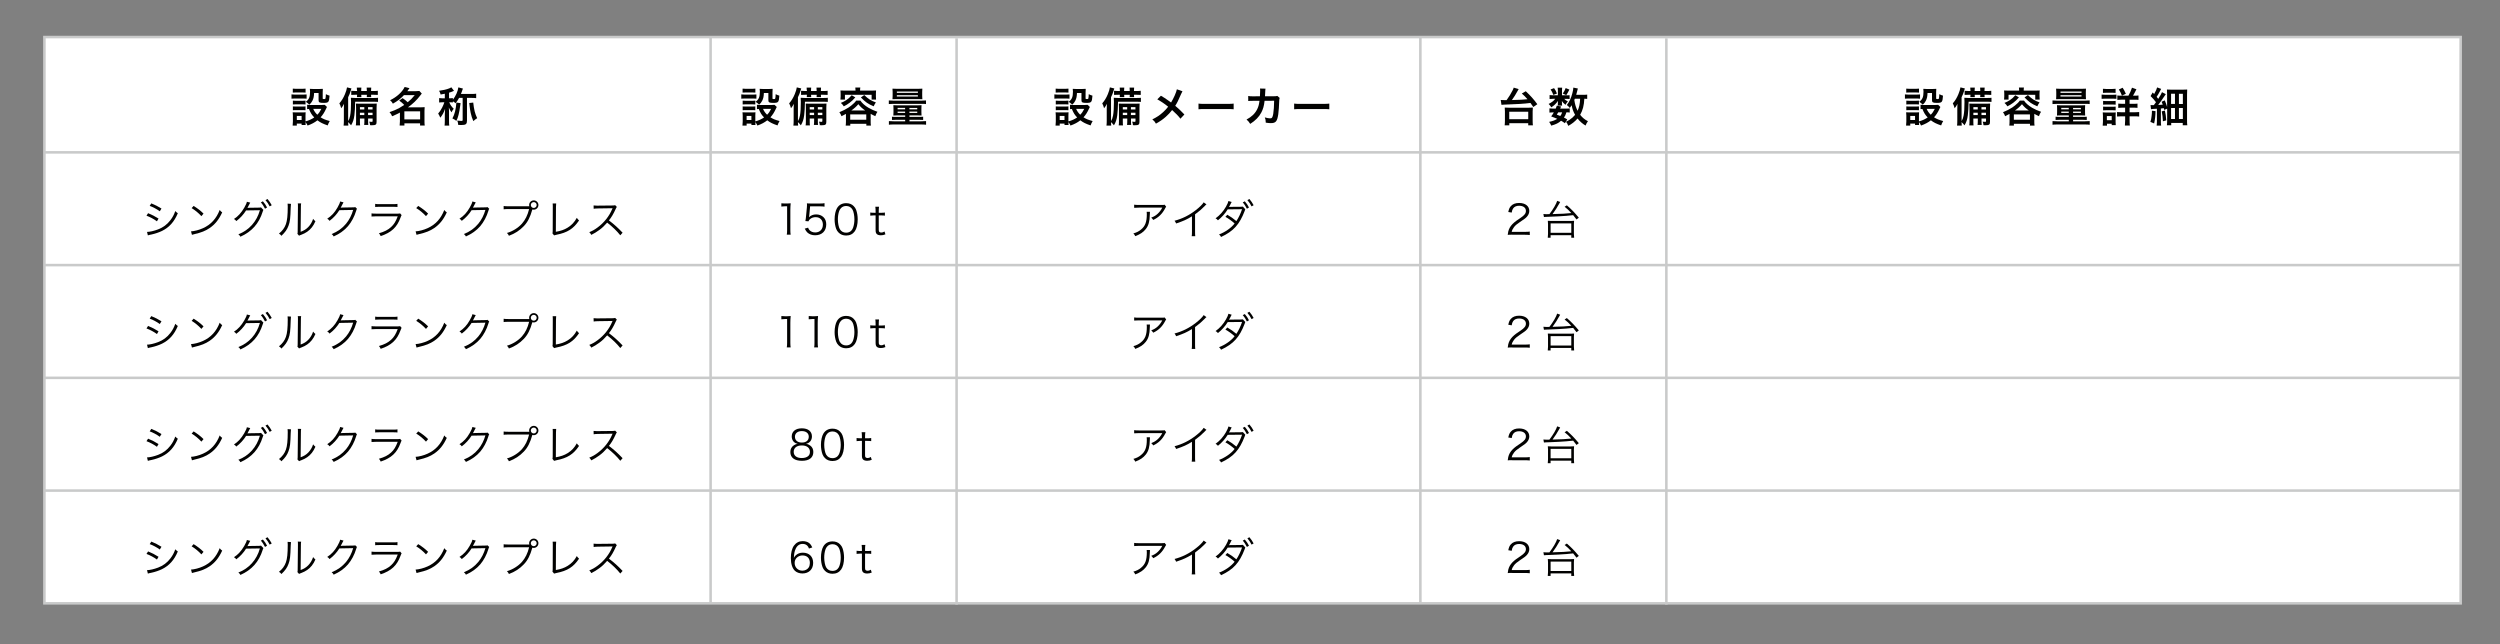 <?xml version="1.0" encoding="utf-8"?>
<!-- Generator: Adobe Illustrator 26.0.3, SVG Export Plug-In . SVG Version: 6.00 Build 0)  -->
<svg version="1.1" id="Layer_1" xmlns="http://www.w3.org/2000/svg" xmlns:xlink="http://www.w3.org/1999/xlink" x="0px" y="0px"
	 viewBox="0 0 975.68 251.4" style="enable-background:new 0 0 975.68 251.4;" xml:space="preserve">
<rect x="0" y="0" width="975.68" height="251.4" fill="#808080" stroke="none"/>
<style type="text/css">
	.st0{fill:#FFFFFF;stroke:#C9CACA;stroke-miterlimit:10;}
	.st1{fill:none;stroke:#C9CACA;stroke-miterlimit:10;}
	.st2{fill:#010100;}
</style>
<rect x="17.33" y="14.46" class="st0" width="943" height="221"/>
<line class="st1" x1="17.33" y1="59.46" x2="960.33" y2="59.46"/>
<line class="st1" x1="17.33" y1="103.46" x2="960.33" y2="103.46"/>
<line class="st1" x1="17.33" y1="147.46" x2="960.33" y2="147.46"/>
<line class="st1" x1="17.33" y1="191.46" x2="960.33" y2="191.46"/>
<line class="st1" x1="277.33" y1="235.46" x2="277.33" y2="14.46"/>
<line class="st1" x1="373.33" y1="235.96" x2="373.33" y2="14.96"/>
<line class="st1" x1="554.33" y1="235.46" x2="554.33" y2="14.46"/>
<line class="st1" x1="650.33" y1="235.96" x2="650.33" y2="14.96"/>
<g>
	<path class="st2" d="M113.76,36.84c0.38,0.06,0.69,0.08,1.3,0.08h3.3c0.67,0,0.94-0.02,1.3-0.06v1.65
		c-0.34-0.05-0.54-0.06-1.22-0.06h-3.38c-0.58,0-0.91,0.02-1.3,0.06V36.84z M127.6,41.74c-0.1,0.16-0.1,0.16-0.32,0.66
		c-0.69,1.49-1.28,2.43-2.16,3.38c1.09,0.69,1.82,0.98,3.57,1.46c-0.37,0.64-0.58,1.06-0.8,1.71c-1.87-0.64-2.91-1.15-4-2
		c-1.07,0.85-2.21,1.46-3.84,2.05c-0.26-0.58-0.48-0.94-0.82-1.36c0,0.54,0.02,0.74,0.06,1.14h-1.58v-0.54h-1.87v0.77h-1.63
		c0.06-0.5,0.1-1.01,0.1-1.58v-2.35c0-0.51-0.02-0.88-0.08-1.26c0.4,0.03,0.74,0.05,1.23,0.05h2.75c0.62,0,0.8,0,1.07-0.05
		c-0.05,0.35-0.05,0.56-0.05,1.17v2.4c1.42-0.42,2.46-0.9,3.41-1.55c-0.98-1.02-1.44-1.79-2.06-3.31c-0.32,0.02-0.46,0.02-0.72,0.06
		v-1.7c0.32,0.06,0.61,0.08,1.02,0.08h4.72c0.61,0,0.9-0.02,1.12-0.06L127.6,41.74z M114.27,34.59c0.43,0.06,0.69,0.08,1.34,0.08
		h2.31c0.66,0,0.91-0.02,1.34-0.08v1.55c-0.43-0.05-0.77-0.06-1.34-0.06h-2.31c-0.58,0-0.94,0.02-1.34,0.06V34.59z M114.3,39.28
		c0.3,0.03,0.54,0.05,1.06,0.05h2.85c0.53,0,0.74-0.02,1.02-0.05v1.49c-0.35-0.03-0.54-0.05-1.02-0.05h-2.85
		c-0.51,0-0.74,0.02-1.06,0.05V39.28z M114.3,41.53c0.3,0.03,0.54,0.05,1.06,0.05h2.85c0.53,0,0.74-0.02,1.02-0.05v1.49
		c-0.37-0.05-0.53-0.05-1.06-0.05h-2.83c-0.5,0-0.7,0.02-1.04,0.05V41.53z M115.84,46.82h1.87v-1.58h-1.87V46.82z M122.58,36.28
		c-0.05,1.39-0.21,2.14-0.66,3.04c-0.32,0.62-0.62,1.02-1.18,1.52c-0.46-0.45-0.93-0.82-1.39-1.1c1.26-0.93,1.66-1.9,1.66-4
		c0-0.5-0.02-0.66-0.08-1.07c0.42,0.05,0.77,0.06,1.26,0.06h2.45c0.56,0,0.94-0.02,1.36-0.06c-0.05,0.35-0.06,0.77-0.06,1.36v2.37
		c0,0.21,0.11,0.27,0.5,0.27c0.64,0,0.64,0,0.74-1.92c0.48,0.26,0.9,0.43,1.44,0.58c-0.19,2.62-0.37,2.82-2.4,2.82
		c-1.55,0-1.89-0.19-1.89-1.04v-2.82H122.58z M122.24,42.48c0.4,0.93,0.85,1.57,1.6,2.3c0.69-0.72,1.02-1.2,1.58-2.3H122.24z"/>
	<path class="st2" d="M138.61,39.71c-0.03,2.08-0.13,3.92-0.3,5.25c-0.22,1.71-0.58,2.75-1.3,3.95c-0.32-0.43-0.72-0.88-1.15-1.26
		c0.02,0.59,0.03,0.83,0.08,1.36h-1.84c0.08-0.67,0.1-1.09,0.1-1.9v-4.47c0-0.61,0.02-1.15,0.05-2.1c-0.32,0.66-0.64,1.17-1.09,1.71
		c-0.3-1.04-0.3-1.04-0.72-1.92c0.9-0.99,1.6-2.16,2.19-3.59c0.42-1.01,0.69-1.9,0.8-2.64l1.73,0.42c-0.08,0.24-0.16,0.5-0.27,0.83
		c-0.3,1.04-0.54,1.63-1.02,2.59v9.33c0.42-0.7,0.59-1.2,0.78-2.14c0.24-1.23,0.35-2.82,0.35-5.35c0-0.61-0.02-1.1-0.06-1.62
		c0.51,0.06,0.9,0.08,1.68,0.08h7.17c0.88,0,1.26-0.02,1.74-0.08v1.6c-0.46-0.05-0.94-0.06-1.55-0.06H138.61z M139.31,35.15
		c0-0.48-0.02-0.7-0.06-0.96h1.78c-0.05,0.26-0.06,0.53-0.06,0.96v0.37h2.19v-0.37c0-0.48-0.02-0.7-0.06-0.96h1.78
		c-0.05,0.27-0.06,0.53-0.06,0.96v0.37h1.01c0.66,0,1.3-0.03,1.62-0.1v1.62c-0.46-0.05-0.85-0.06-1.62-0.06h-1.01v0.16
		c0,0.38,0.02,0.56,0.05,0.77h-1.74c0.03-0.24,0.05-0.48,0.05-0.78v-0.14h-2.19v0.14c0,0.4,0.02,0.56,0.05,0.78h-1.74
		c0.03-0.26,0.05-0.48,0.05-0.77v-0.16h-0.67c-0.85,0-1.14,0.02-1.6,0.06v-1.6c0.45,0.05,0.99,0.08,1.6,0.08h0.67V35.15z
		 M140.47,46.26v0.96c0,1.04,0.02,1.36,0.08,1.73h-1.68c0.08-0.43,0.1-0.9,0.1-1.73v-5.06c0-0.86-0.02-1.2-0.06-1.74
		c0.48,0.03,0.8,0.05,1.7,0.05h4.87c0.77,0,1.1-0.02,1.55-0.06c-0.05,0.37-0.06,0.85-0.06,1.71v5.46c0,1.06-0.34,1.3-1.84,1.3
		c-0.13,0-0.13,0-0.7-0.02c-0.06-0.64-0.13-0.9-0.32-1.39c0.37,0.05,0.69,0.08,0.96,0.08c0.29,0,0.35-0.06,0.35-0.37v-0.91h-1.76
		v0.74c0,0.93,0.02,1.36,0.08,1.76h-1.63c0.08-0.48,0.1-0.93,0.1-1.76v-0.74H140.47z M142.18,41.82h-1.71v0.9h1.71V41.82z
		 M142.18,44h-1.71v0.9h1.71V44z M145.4,42.72v-0.9h-1.76v0.9H145.4z M145.4,44.9V44h-1.76v0.9H145.4z"/>
	<path class="st2" d="M157.12,38.3c1.04,0.74,1.07,0.75,2,1.6c1.12-0.91,1.7-1.5,2.74-2.77h-4.21c-1.25,1.34-2.54,2.34-4.32,3.33
		c-0.27-0.54-0.54-0.86-1.09-1.34c2.63-1.28,4.74-3.2,5.68-5.17l1.89,0.46c-0.42,0.61-0.56,0.8-0.83,1.17h3.28
		c0.61,0,0.99-0.02,1.41-0.08l0.94,1.01c-0.19,0.24-0.21,0.26-0.58,0.74c-1.39,1.83-2.93,3.3-4.82,4.63h5.19
		c0.64,0,0.96-0.02,1.34-0.06c-0.06,0.43-0.08,0.85-0.08,1.47v4.11c0,0.64,0.03,1.17,0.1,1.58h-1.82v-0.86h-6.11v0.86h-1.86
		c0.06-0.48,0.1-1.01,0.1-1.58v-3.47c-0.98,0.54-1.6,0.83-3.04,1.44c-0.27-0.69-0.5-1.02-1.02-1.6c1.38-0.45,2.69-1.01,3.84-1.63
		c0.51-0.29,1.04-0.62,1.9-1.2c-0.67-0.7-1.12-1.09-1.95-1.68L157.12,38.3z M157.81,46.59h6.15v-3.15h-6.15V46.59z"/>
	<path class="st2" d="M176.75,39.97c-0.3-0.03-0.51-0.05-1.04-0.05h-0.37c0.38,0.98,0.88,1.7,1.74,2.53
		c-0.43,0.53-0.51,0.66-0.86,1.38c-0.43-0.58-0.74-1.1-1.06-1.89c0.05,0.53,0.05,0.74,0.06,0.86c0,0.27,0,0.61,0.02,1.01v3.33
		c0,0.98,0.02,1.39,0.1,1.89h-1.84c0.06-0.54,0.1-1.04,0.1-1.87v-2.48c0-0.83,0.03-1.52,0.1-2.21c-0.46,1.39-1.01,2.4-1.87,3.47
		c-0.32-0.78-0.45-1.02-0.83-1.62c0.61-0.69,1.06-1.36,1.58-2.38c0.37-0.75,0.69-1.49,0.83-2.02h-0.88c-0.43,0-0.75,0.02-1.15,0.08
		v-1.71c0.38,0.06,0.69,0.08,1.2,0.08h1.02v-1.78c-0.53,0.11-0.8,0.16-1.63,0.3c-0.13-0.5-0.34-0.99-0.61-1.46
		c1.46-0.18,2.93-0.51,3.95-0.93c0.34-0.13,0.53-0.24,0.82-0.43l1.06,1.38c-0.98,0.42-1.18,0.5-1.94,0.72v2.19h0.51
		c0.43,0,0.72-0.02,0.99-0.06v0.61c1.14-1.47,1.94-3.28,2.13-4.8l1.79,0.46c-0.06,0.16-0.16,0.4-0.26,0.69
		c-0.13,0.43-0.3,0.91-0.53,1.41h4.18c0.83,0,1.3-0.03,1.78-0.1v1.74c-0.54-0.06-1.07-0.1-1.78-0.1h-1.81v8.9
		c0,0.61-0.11,1.01-0.38,1.28c-0.3,0.3-0.77,0.4-2,0.4c-0.26,0-0.51,0-1.04-0.03c-0.05-0.71-0.13-1.09-0.38-1.7
		c0.54,0.08,1.14,0.14,1.47,0.14c0.56,0,0.64-0.05,0.64-0.42v-8.58h-1.39c-0.46,0.86-0.82,1.41-1.38,2.11
		c-0.24-0.26-0.53-0.48-1.04-0.77V39.97z M179.75,40.25c-0.06,0.4-0.1,0.7-0.13,0.9c-0.42,3.06-0.83,4.71-1.52,6.03
		c-0.56-0.45-0.9-0.64-1.54-0.96c0.88-1.57,1.36-3.55,1.55-6.19L179.75,40.25z M184.69,40.03c0.11,1.14,0.32,2.43,0.56,3.43
		c0.22,0.86,0.53,1.73,0.98,2.66c-0.5,0.3-1.01,0.7-1.5,1.15c-0.45-1.01-0.77-1.99-1.02-3.15c-0.24-1.14-0.32-1.63-0.58-3.92
		L184.69,40.03z"/>
</g>
<g>
	<path class="st2" d="M289.3,36.84c0.38,0.06,0.69,0.08,1.3,0.08h3.3c0.67,0,0.94-0.02,1.3-0.06v1.65
		c-0.34-0.05-0.54-0.06-1.22-0.06h-3.38c-0.58,0-0.91,0.02-1.3,0.06V36.84z M303.15,41.74c-0.1,0.16-0.1,0.16-0.32,0.66
		c-0.69,1.49-1.28,2.43-2.16,3.38c1.09,0.69,1.82,0.98,3.57,1.46c-0.37,0.64-0.58,1.06-0.8,1.71c-1.87-0.64-2.91-1.15-4-2
		c-1.07,0.85-2.21,1.46-3.84,2.05c-0.26-0.58-0.48-0.94-0.82-1.36c0,0.54,0.02,0.74,0.06,1.14h-1.58v-0.54h-1.87v0.77h-1.63
		c0.06-0.5,0.1-1.01,0.1-1.58v-2.35c0-0.51-0.02-0.88-0.08-1.26c0.4,0.03,0.74,0.05,1.23,0.05h2.75c0.62,0,0.8,0,1.07-0.05
		c-0.05,0.35-0.05,0.56-0.05,1.17v2.4c1.42-0.42,2.46-0.9,3.41-1.55c-0.98-1.02-1.44-1.79-2.06-3.31c-0.32,0.02-0.46,0.02-0.72,0.06
		v-1.7c0.32,0.06,0.61,0.08,1.02,0.08h4.72c0.61,0,0.9-0.02,1.12-0.06L303.15,41.74z M289.81,34.59c0.43,0.06,0.69,0.08,1.34,0.08
		h2.31c0.66,0,0.91-0.02,1.34-0.08v1.55c-0.43-0.05-0.77-0.06-1.34-0.06h-2.31c-0.58,0-0.94,0.02-1.34,0.06V34.59z M289.84,39.28
		c0.3,0.03,0.54,0.05,1.06,0.05h2.85c0.53,0,0.74-0.02,1.02-0.05v1.49c-0.35-0.03-0.54-0.05-1.02-0.05h-2.85
		c-0.51,0-0.74,0.02-1.06,0.05V39.28z M289.84,41.53c0.3,0.03,0.54,0.05,1.06,0.05h2.85c0.53,0,0.74-0.02,1.02-0.05v1.49
		c-0.37-0.05-0.53-0.05-1.06-0.05h-2.83c-0.5,0-0.7,0.02-1.04,0.05V41.53z M291.38,46.82h1.87v-1.58h-1.87V46.82z M298.12,36.28
		c-0.05,1.39-0.21,2.14-0.66,3.04c-0.32,0.62-0.62,1.02-1.18,1.52c-0.46-0.45-0.93-0.82-1.39-1.1c1.26-0.93,1.66-1.9,1.66-4
		c0-0.5-0.02-0.66-0.08-1.07c0.42,0.05,0.77,0.06,1.26,0.06h2.45c0.56,0,0.94-0.02,1.36-0.06c-0.05,0.35-0.06,0.77-0.06,1.36v2.37
		c0,0.21,0.11,0.27,0.5,0.27c0.64,0,0.64,0,0.74-1.92c0.48,0.26,0.9,0.43,1.44,0.58c-0.19,2.62-0.37,2.82-2.4,2.82
		c-1.55,0-1.89-0.19-1.89-1.04v-2.82H298.12z M297.78,42.48c0.4,0.93,0.85,1.57,1.6,2.3c0.69-0.72,1.02-1.2,1.58-2.3H297.78z"/>
	<path class="st2" d="M314.15,39.71c-0.03,2.08-0.13,3.92-0.3,5.25c-0.22,1.71-0.58,2.75-1.3,3.95c-0.32-0.43-0.72-0.88-1.15-1.26
		c0.02,0.59,0.03,0.83,0.08,1.36h-1.84c0.08-0.67,0.1-1.09,0.1-1.9v-4.47c0-0.61,0.02-1.15,0.05-2.1c-0.32,0.66-0.64,1.17-1.09,1.71
		c-0.3-1.04-0.3-1.04-0.72-1.92c0.9-0.99,1.6-2.16,2.19-3.59c0.42-1.01,0.69-1.9,0.8-2.64l1.73,0.42c-0.08,0.24-0.16,0.5-0.27,0.83
		c-0.3,1.04-0.54,1.63-1.02,2.59v9.33c0.42-0.7,0.59-1.2,0.78-2.14c0.24-1.23,0.35-2.82,0.35-5.35c0-0.61-0.02-1.1-0.06-1.62
		c0.51,0.06,0.9,0.08,1.68,0.08h7.17c0.88,0,1.26-0.02,1.74-0.08v1.6c-0.46-0.05-0.94-0.06-1.55-0.06H314.15z M314.86,35.15
		c0-0.48-0.02-0.7-0.06-0.96h1.78c-0.05,0.26-0.06,0.53-0.06,0.96v0.37h2.19v-0.37c0-0.48-0.02-0.7-0.06-0.96h1.78
		c-0.05,0.27-0.06,0.53-0.06,0.96v0.37h1.01c0.66,0,1.3-0.03,1.62-0.1v1.62c-0.46-0.05-0.85-0.06-1.62-0.06h-1.01v0.16
		c0,0.38,0.02,0.56,0.05,0.77h-1.74c0.03-0.24,0.05-0.48,0.05-0.78v-0.14h-2.19v0.14c0,0.4,0.02,0.56,0.05,0.78h-1.74
		c0.03-0.26,0.05-0.48,0.05-0.77v-0.16h-0.67c-0.85,0-1.14,0.02-1.6,0.06v-1.6c0.45,0.05,0.99,0.08,1.6,0.08h0.67V35.15z
		 M316.01,46.26v0.96c0,1.04,0.02,1.36,0.08,1.73h-1.68c0.08-0.43,0.1-0.9,0.1-1.73v-5.06c0-0.86-0.02-1.2-0.06-1.74
		c0.48,0.03,0.8,0.05,1.7,0.05H321c0.77,0,1.1-0.02,1.55-0.06c-0.05,0.37-0.06,0.85-0.06,1.71v5.46c0,1.06-0.34,1.3-1.84,1.3
		c-0.13,0-0.13,0-0.7-0.02c-0.06-0.64-0.13-0.9-0.32-1.39c0.37,0.05,0.69,0.08,0.96,0.08c0.29,0,0.35-0.06,0.35-0.37v-0.91h-1.76
		v0.74c0,0.93,0.02,1.36,0.08,1.76h-1.63c0.08-0.48,0.1-0.93,0.1-1.76v-0.74H316.01z M317.72,41.82h-1.71v0.9h1.71V41.82z
		 M317.72,44h-1.71v0.9h1.71V44z M320.94,42.72v-0.9h-1.76v0.9H320.94z M320.94,44.9V44h-1.76v0.9H320.94z"/>
	<path class="st2" d="M330.12,44.46c-0.58,0.32-0.88,0.48-1.71,0.9c-0.24-0.67-0.42-1.01-0.83-1.57c1.42-0.58,2.61-1.18,3.62-1.84
		c0.69-0.46,1.46-1.07,2.13-1.73c0.37-0.37,0.53-0.54,0.82-0.96h1.63c0.66,0.99,1.74,1.95,3.17,2.8c1.04,0.61,2.19,1.12,3.49,1.57
		c-0.42,0.62-0.51,0.82-0.82,1.71c-0.75-0.34-0.93-0.42-1.82-0.91v3.01c0,0.67,0.02,1.09,0.1,1.58h-1.79v-0.69h-6.27v0.69h-1.79
		c0.06-0.51,0.1-0.96,0.1-1.6V44.46z M333.88,35.16c0-0.4-0.02-0.66-0.08-1.01h1.97c-0.08,0.34-0.1,0.59-0.1,1.01v0.21h4.45
		c0.64,0,1.18-0.02,1.78-0.06c-0.05,0.35-0.06,0.74-0.06,1.17v1.18c0,0.48,0.02,0.8,0.06,1.2h-1.73v-1.87h-10.42v1.87H328
		c0.06-0.42,0.08-0.72,0.08-1.2v-1.18c0-0.42-0.03-0.79-0.06-1.17c0.58,0.05,1.12,0.06,1.76,0.06h4.1V35.16z M333.8,38
		c-0.83,0.96-1.28,1.39-2.22,2.11c-0.8,0.59-1.26,0.88-2.27,1.39c-0.38-0.58-0.61-0.85-1.15-1.34c0.96-0.4,1.42-0.64,2.1-1.07
		c0.85-0.56,1.3-0.98,2.13-1.92L333.8,38z M331.81,46.72h6.27v-2.07h-6.27V46.72z M337.66,43.12c-1.25-0.88-1.81-1.39-2.67-2.46
		c-0.83,0.98-1.78,1.81-2.75,2.46H337.66z M337.3,37.1c1.62,1.57,2.53,2.14,4.53,2.87c-0.38,0.54-0.5,0.74-0.86,1.52
		c-2.26-0.96-3.12-1.57-4.99-3.46L337.3,37.1z"/>
	<path class="st2" d="M346.88,39.2c0.5,0.06,0.88,0.08,1.68,0.08h11.17c0.8,0,1.23-0.02,1.66-0.08v1.41
		c-0.45-0.06-0.8-0.08-1.6-0.08h-11.25c-0.8,0-1.2,0.02-1.66,0.08V39.2z M350.12,45.04c-0.64,0-1.04,0.02-1.47,0.05
		c0.03-0.37,0.05-0.62,0.05-1.28v-1.58c0-0.51-0.02-0.8-0.05-1.18c0.35,0.05,0.77,0.06,1.52,0.06h7.99c0.69,0,1.06-0.02,1.49-0.06
		c-0.03,0.37-0.05,0.62-0.05,1.15v1.63c0,0.59,0.02,0.98,0.05,1.26c-0.45-0.03-0.91-0.05-1.47-0.05h-3.25v0.58h4.02
		c0.67,0,1.01-0.02,1.33-0.06v1.26c-0.37-0.05-0.8-0.06-1.42-0.06h-3.92v0.58h4.66c0.88,0,1.26-0.02,1.82-0.08v1.42
		c-0.54-0.06-1.06-0.1-1.82-0.1h-10.87c-0.77,0-1.25,0.02-1.82,0.1v-1.42c0.54,0.06,0.94,0.08,1.82,0.08h4.53v-0.58h-3.73
		c-0.66,0-1.04,0.02-1.42,0.06v-1.26c0.32,0.05,0.66,0.06,1.33,0.06h3.83v-0.58H350.12z M349.93,38.68c-0.85,0-1.22,0.02-1.62,0.05
		c0.05-0.37,0.06-0.71,0.06-1.31v-1.54c0-0.56-0.02-0.9-0.06-1.28c0.5,0.05,0.91,0.06,1.7,0.06h8.28c0.8,0,1.18-0.02,1.68-0.06
		c-0.05,0.38-0.06,0.66-0.06,1.28v1.54c0,0.58,0.02,0.94,0.06,1.31c-0.42-0.03-0.75-0.05-1.62-0.05H349.93z M350.01,37.68h8.21
		v-0.53h-8.21V37.68z M350.02,36.24h8.21v-0.53h-8.21V36.24z M350.31,42.11v0.56h2.93v-0.56H350.31z M350.31,43.55v0.53h2.93v-0.53
		H350.31z M354.92,42.67h3.06v-0.56h-3.06V42.67z M354.92,44.08h3.06v-0.53h-3.06V44.08z"/>
</g>
<g>
	<path class="st2" d="M411.49,36.84c0.38,0.06,0.69,0.08,1.3,0.08h3.3c0.67,0,0.94-0.02,1.3-0.06v1.65
		c-0.34-0.05-0.54-0.06-1.22-0.06h-3.38c-0.58,0-0.91,0.02-1.3,0.06V36.84z M425.34,41.74c-0.1,0.16-0.1,0.16-0.32,0.66
		c-0.69,1.49-1.28,2.43-2.16,3.38c1.09,0.69,1.82,0.98,3.57,1.46c-0.37,0.64-0.58,1.06-0.8,1.71c-1.87-0.64-2.91-1.15-4-2
		c-1.07,0.85-2.21,1.46-3.84,2.05c-0.26-0.58-0.48-0.94-0.82-1.36c0,0.54,0.02,0.74,0.06,1.14h-1.58v-0.54h-1.87v0.77h-1.63
		c0.06-0.5,0.1-1.01,0.1-1.58v-2.35c0-0.51-0.02-0.88-0.08-1.26c0.4,0.03,0.74,0.05,1.23,0.05h2.75c0.62,0,0.8,0,1.07-0.05
		c-0.05,0.35-0.05,0.56-0.05,1.17v2.4c1.42-0.42,2.46-0.9,3.41-1.55c-0.98-1.02-1.44-1.79-2.06-3.31c-0.32,0.02-0.46,0.02-0.72,0.06
		v-1.7c0.32,0.06,0.61,0.08,1.02,0.08h4.72c0.61,0,0.9-0.02,1.12-0.06L425.34,41.74z M412,34.59c0.43,0.06,0.69,0.08,1.34,0.08h2.31
		c0.66,0,0.91-0.02,1.34-0.08v1.55c-0.43-0.05-0.77-0.06-1.34-0.06h-2.31c-0.58,0-0.94,0.02-1.34,0.06V34.59z M412.04,39.28
		c0.3,0.03,0.54,0.05,1.06,0.05h2.85c0.53,0,0.74-0.02,1.02-0.05v1.49c-0.35-0.03-0.54-0.05-1.02-0.05h-2.85
		c-0.51,0-0.74,0.02-1.06,0.05V39.28z M412.04,41.53c0.3,0.03,0.54,0.05,1.06,0.05h2.85c0.53,0,0.74-0.02,1.02-0.05v1.49
		c-0.37-0.05-0.53-0.05-1.06-0.05h-2.83c-0.5,0-0.7,0.02-1.04,0.05V41.53z M413.57,46.82h1.87v-1.58h-1.87V46.82z M420.31,36.28
		c-0.05,1.39-0.21,2.14-0.66,3.04c-0.32,0.62-0.62,1.02-1.18,1.52c-0.46-0.45-0.93-0.82-1.39-1.1c1.26-0.93,1.66-1.9,1.66-4
		c0-0.5-0.02-0.66-0.08-1.07c0.42,0.05,0.77,0.06,1.26,0.06h2.45c0.56,0,0.94-0.02,1.36-0.06c-0.05,0.35-0.06,0.77-0.06,1.36v2.37
		c0,0.21,0.11,0.27,0.5,0.27c0.64,0,0.64,0,0.74-1.92c0.48,0.26,0.9,0.43,1.44,0.58c-0.19,2.62-0.37,2.82-2.4,2.82
		c-1.55,0-1.89-0.19-1.89-1.04v-2.82H420.31z M419.98,42.48c0.4,0.93,0.85,1.57,1.6,2.3c0.69-0.72,1.02-1.2,1.58-2.3H419.98z"/>
	<path class="st2" d="M436.34,39.71c-0.03,2.08-0.13,3.92-0.3,5.25c-0.22,1.71-0.58,2.75-1.3,3.95c-0.32-0.43-0.72-0.88-1.15-1.26
		c0.02,0.59,0.03,0.83,0.08,1.36h-1.84c0.08-0.67,0.1-1.09,0.1-1.9v-4.47c0-0.61,0.02-1.15,0.05-2.1c-0.32,0.66-0.64,1.17-1.09,1.71
		c-0.3-1.04-0.3-1.04-0.72-1.92c0.9-0.99,1.6-2.16,2.19-3.59c0.42-1.01,0.69-1.9,0.8-2.64l1.73,0.42c-0.08,0.24-0.16,0.5-0.27,0.83
		c-0.3,1.04-0.54,1.63-1.02,2.59v9.33c0.42-0.7,0.59-1.2,0.78-2.14c0.24-1.23,0.35-2.82,0.35-5.35c0-0.61-0.02-1.1-0.06-1.62
		c0.51,0.06,0.9,0.08,1.68,0.08h7.17c0.88,0,1.26-0.02,1.74-0.08v1.6c-0.46-0.05-0.94-0.06-1.55-0.06H436.34z M437.05,35.15
		c0-0.48-0.02-0.7-0.06-0.96h1.78c-0.05,0.26-0.06,0.53-0.06,0.96v0.37h2.19v-0.37c0-0.48-0.02-0.7-0.06-0.96h1.78
		c-0.05,0.27-0.06,0.53-0.06,0.96v0.37h1.01c0.66,0,1.3-0.03,1.62-0.1v1.62c-0.46-0.05-0.85-0.06-1.62-0.06h-1.01v0.16
		c0,0.38,0.02,0.56,0.05,0.77h-1.74c0.03-0.24,0.05-0.48,0.05-0.78v-0.14h-2.19v0.14c0,0.4,0.02,0.56,0.05,0.78H437
		c0.03-0.26,0.05-0.48,0.05-0.77v-0.16h-0.67c-0.85,0-1.14,0.02-1.6,0.06v-1.6c0.45,0.05,0.99,0.08,1.6,0.08h0.67V35.15z
		 M438.2,46.26v0.96c0,1.04,0.02,1.36,0.08,1.73h-1.68c0.08-0.43,0.1-0.9,0.1-1.73v-5.06c0-0.86-0.02-1.2-0.06-1.74
		c0.48,0.03,0.8,0.05,1.7,0.05h4.87c0.77,0,1.1-0.02,1.55-0.06c-0.05,0.37-0.06,0.85-0.06,1.71v5.46c0,1.06-0.34,1.3-1.84,1.3
		c-0.13,0-0.13,0-0.7-0.02c-0.06-0.64-0.13-0.9-0.32-1.39c0.37,0.05,0.69,0.08,0.96,0.08c0.29,0,0.35-0.06,0.35-0.37v-0.91h-1.76
		v0.74c0,0.93,0.02,1.36,0.08,1.76h-1.63c0.08-0.48,0.1-0.93,0.1-1.76v-0.74H438.2z M439.91,41.82h-1.71v0.9h1.71V41.82z M439.91,44
		h-1.71v0.9h1.71V44z M443.13,42.72v-0.9h-1.76v0.9H443.13z M443.13,44.9V44h-1.76v0.9H443.13z"/>
	<path class="st2" d="M461.48,35.61c-0.18,0.3-0.24,0.43-0.56,1.15c-1.01,2.38-1.63,3.6-2.26,4.53c1.34,1.14,2.18,1.92,3.57,3.39
		l-1.54,1.65c-0.83-1.09-1.79-2.08-3.25-3.38c-0.69,0.91-1.52,1.81-2.5,2.67c-1.15,1.01-2.18,1.73-3.81,2.64
		c-0.43-0.77-0.69-1.06-1.41-1.66c1.78-0.88,2.88-1.62,4.15-2.77c0.77-0.69,1.41-1.38,2.03-2.18c-1.28-1.06-2.82-2.1-4.24-2.88
		l1.41-1.41c1.17,0.69,1.86,1.14,2.64,1.7c1.2,0.86,1.2,0.86,1.33,0.94c1.02-1.68,2.05-4,2.26-5.15L461.48,35.61z"/>
	<path class="st2" d="M467.75,40.43c0.7,0.1,1.01,0.11,2.59,0.11h8.53c1.58,0,1.89-0.02,2.59-0.11v2.22
		c-0.64-0.08-0.82-0.08-2.61-0.08h-8.5c-1.79,0-1.97,0-2.61,0.08V40.43z"/>
	<path class="st2" d="M499.43,38.22c-0.13,0.29-0.16,0.51-0.18,1.07c-0.05,1.81-0.22,4.27-0.38,5.33c-0.42,2.77-0.98,3.43-2.9,3.43
		c-0.61,0-1.15-0.05-1.98-0.18c-0.03-1.01-0.08-1.31-0.37-2.05c0.94,0.26,1.58,0.37,2.11,0.37c0.69,0,0.93-0.35,1.18-1.75
		c0.19-1.1,0.35-3.28,0.35-5.12l-3.73,0.02c-0.22,2-0.56,3.2-1.28,4.58c-0.88,1.7-2.31,3.15-4.32,4.43c-0.54-0.85-0.77-1.1-1.44-1.7
		c2-1.06,3.31-2.32,4.16-4.03c0.43-0.88,0.67-1.67,0.82-2.79c0.03-0.22,0.06-0.38,0.08-0.5l-2.66,0.02c-0.98,0-1.2,0.02-1.73,0.08
		l-0.02-1.97c0.54,0.1,0.98,0.13,1.78,0.13l2.8-0.02c0.05-0.61,0.08-1.54,0.08-2v-0.4c0-0.21,0-0.34-0.05-0.62l2.14,0.05
		c-0.03,0.21-0.05,0.27-0.06,0.5c0,0.1-0.02,0.19-0.02,0.3c-0.03,0.34-0.03,0.34-0.06,1.17c-0.02,0.35-0.02,0.5-0.06,1.01l3.55-0.02
		c0.72,0,0.86-0.02,1.26-0.14L499.43,38.22z"/>
	<path class="st2" d="M505.08,40.43c0.7,0.1,1.01,0.11,2.59,0.11h8.53c1.58,0,1.89-0.02,2.59-0.11v2.22
		c-0.64-0.08-0.82-0.08-2.61-0.08h-8.5c-1.79,0-1.97,0-2.61,0.08V40.43z"/>
</g>
<g>
	<path class="st2" d="M585.69,39.02c0.32,0.03,0.94,0.06,1.58,0.06c0.02,0,0.11,0,0.71,0c0.86-1.15,1.81-2.71,2.37-3.86
		c0.27-0.56,0.3-0.67,0.4-1.02l1.94,0.56c-0.1,0.18-0.1,0.18-0.34,0.61c-0.75,1.39-1.49,2.56-2.3,3.68c3.49-0.1,4.16-0.13,6.08-0.32
		c-0.82-0.94-1.22-1.36-2.21-2.24l1.55-0.88c1.89,1.79,2.9,2.91,4.51,5.06l-1.58,1.09c-0.53-0.8-0.7-1.06-1.1-1.58
		c-2.75,0.34-4.82,0.46-10.39,0.66c-0.37,0.02-0.58,0.03-0.93,0.08L585.69,39.02z M587.23,48.91c0.06-0.61,0.1-1.1,0.1-1.82v-3.62
		c0-0.59-0.03-1.04-0.08-1.49c0.34,0.05,0.34,0.05,1.66,0.06h7.64c1.33-0.02,1.33-0.02,1.68-0.06c-0.06,0.46-0.08,0.83-0.08,1.49
		v3.62c0,0.75,0.03,1.26,0.1,1.82h-1.83v-0.83h-7.38v0.83H587.23z M589.02,46.51h7.41v-2.9h-7.41V46.51z"/>
	<path class="st2" d="M611.55,37.21c0.48,0,0.83-0.02,1.02-0.05v1.47c-0.24-0.03-0.53-0.05-1.02-0.05h-1.07
		c0.29,0.35,0.62,0.59,1.41,1.02c-0.43,0.46-0.5,0.56-0.93,1.31c-0.8-0.67-1.02-0.91-1.42-1.52c0.03,0.34,0.05,0.53,0.05,0.66v0.58
		c0,0.21,0.02,0.4,0.06,0.59h-1.71c0.03-0.18,0.05-0.35,0.05-0.53v-0.61c0-0.14,0.02-0.4,0.05-0.69c-0.86,1.17-1.38,1.67-2.61,2.51
		c-0.35-0.59-0.53-0.82-1.04-1.33c1.28-0.66,2.03-1.23,2.56-2h-0.86c-0.58,0-0.98,0.02-1.33,0.08v-1.54
		c0.37,0.06,0.74,0.08,1.34,0.08h1.9v-1.89c0-0.5-0.02-0.77-0.08-1.09h1.74c-0.05,0.3-0.06,0.58-0.06,1.06v1.92H611.55z
		 M610.73,48.1c-0.59-0.46-0.82-0.61-1.49-0.98c-1.01,0.91-1.95,1.38-3.83,1.91c-0.24-0.56-0.48-0.99-0.83-1.47
		c1.44-0.3,2.29-0.62,3.17-1.18c-0.8-0.35-1.23-0.53-2.37-0.94c0.51-0.7,0.66-0.91,1.04-1.58h-0.46c-0.58,0-0.9,0.02-1.26,0.08V42.3
		c0.35,0.06,0.67,0.08,1.26,0.08h1.2c0.16-0.37,0.22-0.56,0.42-1.14l1.67,0.32c-0.14,0.4-0.21,0.51-0.34,0.82h2.53
		c0.56,0,0.88-0.02,1.18-0.08v1.62c-0.34-0.06-0.61-0.08-1.3-0.08c-0.32,1.01-0.46,1.34-0.96,2.05c0.64,0.3,0.75,0.37,1.3,0.72
		L610.73,48.1z M606.51,34.4c0.61,0.88,0.8,1.26,1.12,2.11l-1.41,0.53c-0.32-0.9-0.58-1.39-1.07-2.13L606.51,34.4z M608.14,43.84
		c-0.22,0.38-0.27,0.46-0.56,0.9c0.67,0.24,0.88,0.32,1.36,0.53c0.34-0.45,0.56-0.86,0.72-1.42H608.14z M612.48,34.96
		c-0.61,1.23-0.72,1.42-1.22,2.16l-1.36-0.61c0.51-0.7,0.86-1.36,1.14-2.14L612.48,34.96z M619.44,38.59
		c-0.32-0.05-0.5-0.05-1.12-0.06c-0.13,2.66-0.62,4.53-1.63,6.27c0.86,1.1,1.79,1.87,3.04,2.5c-0.37,0.5-0.64,0.99-0.93,1.7
		c-1.2-0.7-2.29-1.67-3.12-2.75c-1.02,1.17-2.24,2.14-3.63,2.87c-0.32-0.83-0.46-1.09-0.86-1.6c0.69-0.34,0.9-0.45,1.26-0.69
		c0.93-0.61,1.65-1.25,2.27-2c-0.75-1.36-1.06-2.24-1.34-3.76c-0.29,0.45-0.4,0.61-0.74,1.06c-0.35-0.46-0.7-0.82-1.15-1.15
		c0.99-1.25,1.66-2.67,2.16-4.61c0.21-0.75,0.37-1.71,0.38-2.18l1.76,0.35c-0.06,0.19-0.1,0.34-0.22,0.88
		c-0.1,0.42-0.24,0.96-0.42,1.58h2.79c0.77,0,1.12-0.02,1.5-0.08V38.59z M614.62,38.53c-0.13,0.29-0.13,0.29-0.21,0.5
		c0.26,1.71,0.59,2.85,1.28,4.21c0.62-1.34,0.91-2.71,0.99-4.71H614.62z"/>
</g>
<g>
	<path class="st2" d="M743.44,36.84c0.38,0.06,0.69,0.08,1.3,0.08h3.3c0.67,0,0.94-0.02,1.3-0.06v1.65
		c-0.34-0.05-0.54-0.06-1.22-0.06h-3.38c-0.58,0-0.91,0.02-1.3,0.06V36.84z M757.28,41.74c-0.1,0.16-0.1,0.16-0.32,0.66
		c-0.69,1.49-1.28,2.43-2.16,3.38c1.09,0.69,1.82,0.98,3.57,1.46c-0.37,0.64-0.58,1.06-0.8,1.71c-1.87-0.64-2.91-1.15-4-2
		c-1.07,0.85-2.21,1.46-3.84,2.05c-0.26-0.58-0.48-0.94-0.82-1.36c0,0.54,0.02,0.74,0.06,1.14h-1.58v-0.54h-1.87v0.77h-1.63
		c0.06-0.5,0.1-1.01,0.1-1.58v-2.35c0-0.51-0.02-0.88-0.08-1.26c0.4,0.03,0.74,0.05,1.23,0.05h2.75c0.62,0,0.8,0,1.07-0.05
		c-0.05,0.35-0.05,0.56-0.05,1.17v2.4c1.42-0.42,2.46-0.9,3.41-1.55c-0.98-1.02-1.44-1.79-2.06-3.31c-0.32,0.02-0.46,0.02-0.72,0.06
		v-1.7c0.32,0.06,0.61,0.08,1.02,0.08h4.72c0.61,0,0.9-0.02,1.12-0.06L757.28,41.74z M743.95,34.59c0.43,0.06,0.69,0.08,1.34,0.08
		h2.3c0.66,0,0.91-0.02,1.34-0.08v1.55c-0.43-0.05-0.77-0.06-1.34-0.06h-2.3c-0.58,0-0.94,0.02-1.34,0.06V34.59z M743.98,39.28
		c0.3,0.03,0.54,0.05,1.06,0.05h2.85c0.53,0,0.74-0.02,1.02-0.05v1.49c-0.35-0.03-0.54-0.05-1.02-0.05h-2.85
		c-0.51,0-0.74,0.02-1.06,0.05V39.28z M743.98,41.53c0.3,0.03,0.54,0.05,1.06,0.05h2.85c0.53,0,0.74-0.02,1.02-0.05v1.49
		c-0.37-0.05-0.53-0.05-1.06-0.05h-2.83c-0.5,0-0.7,0.02-1.04,0.05V41.53z M745.52,46.82h1.87v-1.58h-1.87V46.82z M752.26,36.28
		c-0.05,1.39-0.21,2.14-0.66,3.04c-0.32,0.62-0.62,1.02-1.18,1.52c-0.46-0.45-0.93-0.82-1.39-1.1c1.26-0.93,1.66-1.9,1.66-4
		c0-0.5-0.02-0.66-0.08-1.07c0.42,0.05,0.77,0.06,1.26,0.06h2.45c0.56,0,0.94-0.02,1.36-0.06c-0.05,0.35-0.06,0.77-0.06,1.36v2.37
		c0,0.21,0.11,0.27,0.5,0.27c0.64,0,0.64,0,0.74-1.92c0.48,0.26,0.9,0.43,1.44,0.58c-0.19,2.62-0.37,2.82-2.4,2.82
		c-1.55,0-1.89-0.19-1.89-1.04v-2.82H752.26z M751.92,42.48c0.4,0.93,0.85,1.57,1.6,2.3c0.69-0.72,1.02-1.2,1.58-2.3H751.92z"/>
	<path class="st2" d="M768.29,39.71c-0.03,2.08-0.13,3.92-0.3,5.25c-0.22,1.71-0.58,2.75-1.3,3.95c-0.32-0.43-0.72-0.88-1.15-1.26
		c0.02,0.59,0.03,0.83,0.08,1.36h-1.84c0.08-0.67,0.1-1.09,0.1-1.9v-4.47c0-0.61,0.02-1.15,0.05-2.1c-0.32,0.66-0.64,1.17-1.09,1.71
		c-0.3-1.04-0.3-1.04-0.72-1.92c0.9-0.99,1.6-2.16,2.19-3.59c0.42-1.01,0.69-1.9,0.8-2.64l1.73,0.42c-0.08,0.24-0.16,0.5-0.27,0.83
		c-0.3,1.04-0.54,1.63-1.02,2.59v9.33c0.42-0.7,0.59-1.2,0.78-2.14c0.24-1.23,0.35-2.82,0.35-5.35c0-0.61-0.02-1.1-0.06-1.62
		c0.51,0.06,0.9,0.08,1.68,0.08h7.17c0.88,0,1.26-0.02,1.75-0.08v1.6c-0.46-0.05-0.94-0.06-1.55-0.06H768.29z M768.99,35.15
		c0-0.48-0.02-0.7-0.06-0.96h1.78c-0.05,0.26-0.06,0.53-0.06,0.96v0.37h2.19v-0.37c0-0.48-0.02-0.7-0.06-0.96h1.78
		c-0.05,0.27-0.06,0.53-0.06,0.96v0.37h1.01c0.66,0,1.3-0.03,1.62-0.1v1.62c-0.46-0.05-0.85-0.06-1.62-0.06h-1.01v0.16
		c0,0.38,0.02,0.56,0.05,0.77h-1.75c0.03-0.24,0.05-0.48,0.05-0.78v-0.14h-2.19v0.14c0,0.4,0.02,0.56,0.05,0.78h-1.75
		c0.03-0.26,0.05-0.48,0.05-0.77v-0.16h-0.67c-0.85,0-1.14,0.02-1.6,0.06v-1.6c0.45,0.05,0.99,0.08,1.6,0.08h0.67V35.15z
		 M770.14,46.26v0.96c0,1.04,0.02,1.36,0.08,1.73h-1.68c0.08-0.43,0.1-0.9,0.1-1.73v-5.06c0-0.86-0.02-1.2-0.06-1.74
		c0.48,0.03,0.8,0.05,1.7,0.05h4.87c0.77,0,1.1-0.02,1.55-0.06c-0.05,0.37-0.06,0.85-0.06,1.71v5.46c0,1.06-0.34,1.3-1.84,1.3
		c-0.13,0-0.13,0-0.7-0.02c-0.06-0.64-0.13-0.9-0.32-1.39c0.37,0.05,0.69,0.08,0.96,0.08c0.29,0,0.35-0.06,0.35-0.37v-0.91h-1.76
		v0.74c0,0.93,0.02,1.36,0.08,1.76h-1.63c0.08-0.48,0.1-0.93,0.1-1.76v-0.74H770.14z M771.86,41.82h-1.71v0.9h1.71V41.82z
		 M771.86,44h-1.71v0.9h1.71V44z M775.07,42.72v-0.9h-1.76v0.9H775.07z M775.07,44.9V44h-1.76v0.9H775.07z"/>
	<path class="st2" d="M784.25,44.46c-0.58,0.32-0.88,0.48-1.71,0.9c-0.24-0.67-0.42-1.01-0.83-1.57c1.42-0.58,2.61-1.18,3.62-1.84
		c0.69-0.46,1.46-1.07,2.13-1.73c0.37-0.37,0.53-0.54,0.82-0.96h1.63c0.66,0.99,1.74,1.95,3.17,2.8c1.04,0.61,2.19,1.12,3.49,1.57
		c-0.42,0.62-0.51,0.82-0.82,1.71c-0.75-0.34-0.93-0.42-1.82-0.91v3.01c0,0.67,0.02,1.09,0.1,1.58h-1.79v-0.69h-6.28v0.69h-1.79
		c0.06-0.51,0.1-0.96,0.1-1.6V44.46z M788.01,35.16c0-0.4-0.02-0.66-0.08-1.01h1.97c-0.08,0.34-0.1,0.59-0.1,1.01v0.21h4.45
		c0.64,0,1.18-0.02,1.78-0.06c-0.05,0.35-0.06,0.74-0.06,1.17v1.18c0,0.48,0.02,0.8,0.06,1.2h-1.73v-1.87h-10.42v1.87h-1.75
		c0.06-0.42,0.08-0.72,0.08-1.2v-1.18c0-0.42-0.03-0.79-0.06-1.17c0.58,0.05,1.12,0.06,1.76,0.06h4.1V35.16z M787.93,38
		c-0.83,0.96-1.28,1.39-2.22,2.11c-0.8,0.59-1.26,0.88-2.27,1.39c-0.38-0.58-0.61-0.85-1.15-1.34c0.96-0.4,1.42-0.64,2.1-1.07
		c0.85-0.56,1.3-0.98,2.13-1.92L787.93,38z M785.95,46.72h6.28v-2.07h-6.28V46.72z M791.79,43.12c-1.25-0.88-1.81-1.39-2.67-2.46
		c-0.83,0.98-1.78,1.81-2.75,2.46H791.79z M791.44,37.1c1.62,1.57,2.53,2.14,4.53,2.87c-0.38,0.54-0.5,0.74-0.86,1.52
		c-2.26-0.96-3.12-1.57-4.99-3.46L791.44,37.1z"/>
	<path class="st2" d="M801.02,39.2c0.5,0.06,0.88,0.08,1.68,0.08h11.17c0.8,0,1.23-0.02,1.67-0.08v1.41
		c-0.45-0.06-0.8-0.08-1.6-0.08h-11.25c-0.8,0-1.2,0.02-1.66,0.08V39.2z M804.25,45.04c-0.64,0-1.04,0.02-1.47,0.05
		c0.03-0.37,0.05-0.62,0.05-1.28v-1.58c0-0.51-0.02-0.8-0.05-1.18c0.35,0.05,0.77,0.06,1.52,0.06h7.99c0.69,0,1.06-0.02,1.49-0.06
		c-0.03,0.37-0.05,0.62-0.05,1.15v1.63c0,0.59,0.02,0.98,0.05,1.26c-0.45-0.03-0.91-0.05-1.47-0.05h-3.25v0.58h4.02
		c0.67,0,1.01-0.02,1.33-0.06v1.26c-0.37-0.05-0.8-0.06-1.42-0.06h-3.92v0.58h4.66c0.88,0,1.26-0.02,1.83-0.08v1.42
		c-0.54-0.06-1.06-0.1-1.83-0.1h-10.87c-0.77,0-1.25,0.02-1.82,0.1v-1.42c0.54,0.06,0.94,0.08,1.82,0.08h4.53v-0.58h-3.73
		c-0.66,0-1.04,0.02-1.42,0.06v-1.26c0.32,0.05,0.66,0.06,1.33,0.06h3.83v-0.58H804.25z M804.06,38.68c-0.85,0-1.22,0.02-1.62,0.05
		c0.05-0.37,0.06-0.71,0.06-1.31v-1.54c0-0.56-0.02-0.9-0.06-1.28c0.5,0.05,0.91,0.06,1.7,0.06h8.28c0.8,0,1.18-0.02,1.68-0.06
		c-0.05,0.38-0.06,0.66-0.06,1.28v1.54c0,0.58,0.02,0.94,0.06,1.31c-0.42-0.03-0.75-0.05-1.62-0.05H804.06z M804.14,37.68h8.21
		v-0.53h-8.21V37.68z M804.16,36.24h8.21v-0.53h-8.21V36.24z M804.45,42.11v0.56h2.93v-0.56H804.45z M804.45,43.55v0.53h2.93v-0.53
		H804.45z M809.06,42.67h3.06v-0.56h-3.06V42.67z M809.06,44.08h3.06v-0.53h-3.06V44.08z"/>
	<path class="st2" d="M820.2,36.91c0.38,0.06,0.69,0.08,1.28,0.08h3.22c0.64,0,0.95-0.02,1.28-0.06v1.63
		c-0.34-0.03-0.53-0.05-1.22-0.05h-3.28c-0.58,0-0.88,0.02-1.28,0.06V36.91z M820.62,49.06c0.06-0.48,0.1-1.01,0.1-1.55v-2.39
		c0-0.5-0.02-0.82-0.08-1.26c0.4,0.05,0.77,0.06,1.23,0.06h2.75c0.62,0,0.8,0,1.09-0.05c-0.03,0.32-0.05,0.58-0.05,1.15v2.58
		c0,0.48,0.02,0.85,0.06,1.25h-1.58V48.3h-1.84v0.75H820.62z M820.72,34.65c0.43,0.06,0.69,0.08,1.34,0.08h2.26
		c0.66,0,0.91-0.02,1.34-0.08v1.6c-0.38-0.05-0.75-0.06-1.34-0.06h-2.26c-0.59,0-0.94,0.02-1.34,0.06V34.65z M820.78,39.39
		c0.34,0.03,0.53,0.05,1.06,0.05h2.82c0.54,0,0.69,0,1.02-0.05v1.46c-0.37-0.05-0.51-0.05-1.02-0.05h-2.82c-0.53,0-0.69,0-1.06,0.05
		V39.39z M820.78,41.61c0.34,0.03,0.53,0.05,1.06,0.05h2.82c0.53,0,0.71,0,1.02-0.05v1.46c-0.34-0.03-0.54-0.05-1.06-0.05h-2.8
		c-0.51,0-0.69,0-1.04,0.05V41.61z M822.25,46.9h1.89v-1.6h-1.89V46.9z M830.67,37.34c0.54-0.94,1.02-2,1.39-3.12l1.73,0.62
		c-0.75,1.5-0.93,1.81-1.34,2.5h0.7c0.72,0,1.04-0.02,1.44-0.08v1.73c-0.38-0.06-0.82-0.08-1.58-0.08h-1.9v1.6h1.57
		c0.75,0,1.17-0.02,1.52-0.08v1.67c-0.37-0.06-0.78-0.08-1.5-0.08h-1.58v1.79h2.08c0.66,0,1.15-0.02,1.66-0.08v1.76
		c-0.5-0.06-0.96-0.1-1.63-0.1h-2.11v1.68c0,0.75,0.03,1.33,0.1,1.92h-1.94c0.06-0.53,0.1-1.17,0.1-1.9v-1.7h-1.49
		c-0.74,0-1.2,0.02-1.67,0.08v-1.74c0.46,0.06,0.91,0.08,1.68,0.08h1.47v-1.79h-1.22c-0.72,0-1.04,0.02-1.46,0.08v-1.67
		c0.42,0.06,0.78,0.08,1.46,0.08h1.22v-1.6h-1.5c-0.74,0-1.14,0.02-1.54,0.08v-1.73c0.4,0.06,0.69,0.08,1.38,0.08H830.67z
		 M828.13,37.31c-0.37-0.96-0.69-1.6-1.2-2.38l1.47-0.69c0.54,0.82,0.78,1.26,1.26,2.37L828.13,37.31z"/>
	<path class="st2" d="M841.24,43.38c-0.02,1.74-0.19,3.25-0.54,4.8l-1.46-0.61c0.26-0.82,0.35-1.23,0.46-2.26
		c0.1-0.77,0.13-1.22,0.13-1.78v-0.32L841.24,43.38z M839.29,40.99c0.27,0.03,0.42,0.05,0.72,0.05c0.1,0,0.22,0,0.56,0
		c0.42-0.54,0.48-0.64,0.85-1.15c-0.62-0.83-1.42-1.75-2.11-2.4l0.83-1.41l0.56,0.62c0.62-1.07,1.02-1.95,1.17-2.59l1.57,0.58
		c-0.14,0.24-0.19,0.35-0.46,0.88c-0.43,0.82-0.85,1.55-1.3,2.24c0.3,0.37,0.3,0.37,0.62,0.77c0.9-1.41,1.3-2.11,1.46-2.61l1.5,0.77
		c-0.18,0.21-0.32,0.43-0.64,0.93c-0.61,0.93-1.67,2.43-2.34,3.3c0.85-0.05,0.85-0.05,1.79-0.13c-0.13-0.35-0.21-0.56-0.45-1.14
		l1.23-0.53c0.48,1.18,0.64,1.6,0.91,2.56V36.8c0-0.77-0.03-1.33-0.06-1.86c0.54,0.05,0.98,0.06,1.86,0.06h4.07
		c1.09,0,1.5-0.02,1.97-0.06c-0.05,0.54-0.06,1.07-0.06,2.02v9.94c0,0.98,0.02,1.46,0.1,1.98h-1.78v-0.9h-4.5v0.91h-1.68
		c0.06-0.58,0.1-1.12,0.1-1.91V42.4l-1.17,0.5c-0.05-0.32-0.06-0.42-0.13-0.69c-0.56,0.06-0.74,0.1-1.15,0.13v4.99
		c0,0.82,0.02,1.2,0.1,1.68h-1.75c0.06-0.54,0.1-0.88,0.1-1.7v-4.87c-0.82,0.05-1.02,0.06-1.49,0.08c-0.4,0.02-0.59,0.05-0.82,0.1
		L839.29,40.99z M844.89,43.15c0.29,1.23,0.42,2.18,0.54,3.83l-1.3,0.35c-0.06-1.42-0.21-2.58-0.46-3.87L844.89,43.15z
		 M847.31,40.57h1.52v-3.99h-1.52V40.57z M847.31,46.43h1.52v-4.29h-1.52V46.43z M850.37,40.59h1.54V36.6h-1.54V40.59z
		 M850.37,46.43h1.54v-4.27h-1.54V46.43z"/>
</g>
<g>
	<path class="st2" d="M57.8,83.2c1.52,0.62,2.67,1.22,4.07,2.1l-0.62,1.07c-1.17-0.85-2.62-1.65-4.08-2.19L57.8,83.2z M57.38,90.51
		c1.04,0,2.71-0.38,4.31-0.99c1.98-0.75,3.51-1.89,4.8-3.57c0.9-1.17,1.42-2.18,1.92-3.58c0.4,0.42,0.56,0.56,0.99,0.85
		c-1.39,3.33-3.35,5.51-6.16,6.9c-1.12,0.56-2.74,1.1-4.05,1.38c-0.26,0.05-0.54,0.11-0.86,0.18c-0.32,0.06-0.38,0.1-0.62,0.18
		L57.38,90.51z M59.05,79.37c1.57,0.64,2.61,1.17,3.97,2.02l-0.66,1.07c-1.1-0.82-2.77-1.71-3.94-2.11L59.05,79.37z"/>
	<path class="st2" d="M74.55,90.29c1.25-0.05,3.17-0.54,4.66-1.23c3.09-1.38,5.23-3.73,6.53-7.12c0.37,0.5,0.53,0.64,0.98,0.94
		c-1.28,2.79-2.77,4.66-4.88,6.11c-1.65,1.12-3.3,1.78-5.97,2.39c-0.43,0.1-0.56,0.13-0.96,0.26L74.55,90.29z M75.57,80.36
		c1.71,1.09,2.71,1.87,3.86,3.01l-0.83,0.99c-1.15-1.25-2.42-2.29-3.81-3.14L75.57,80.36z"/>
	<path class="st2" d="M97.66,79.07c-0.14,0.21-0.16,0.22-0.35,0.66c-0.4,0.82-0.58,1.18-0.74,1.41c0.13-0.03,0.27-0.05,0.58-0.05
		l3.87-0.06c0.56-0.02,0.61-0.02,0.83-0.11l0.96,1.01c-0.13,0.18-0.14,0.21-0.27,0.62c-1.47,4.71-4.26,7.84-8.71,9.83
		c-0.24-0.43-0.4-0.64-0.8-0.94c4.16-1.6,7.17-4.96,8.4-9.4l-5.39,0.08c-0.88,1.46-2.4,3.14-3.83,4.16
		c-0.27-0.38-0.43-0.54-0.9-0.82c1.57-0.99,2.85-2.4,4.02-4.4c0.64-1.1,0.98-1.91,1.01-2.32L97.66,79.07z M102.6,78.56
		c0.78,0.93,1.14,1.46,1.63,2.42l-0.8,0.48c-0.4-0.83-1.12-1.94-1.63-2.46L102.6,78.56z M104.4,77.66c0.8,0.98,1.07,1.39,1.65,2.43
		l-0.8,0.46c-0.38-0.8-0.96-1.68-1.63-2.45L104.4,77.66z"/>
	<path class="st2" d="M113.56,79.56c-0.06,0.4-0.06,0.4-0.1,1.38c-0.13,4.34-0.26,5.52-0.86,7.14c-0.54,1.49-1.31,2.56-2.77,3.95
		c-0.32-0.42-0.48-0.56-0.96-0.87c1.31-1.04,2.18-2.19,2.71-3.68c0.5-1.39,0.72-3.49,0.72-6.87c0-0.58-0.02-0.77-0.06-1.14
		L113.56,79.56z M117.53,79.39c-0.08,0.38-0.1,0.67-0.1,1.41l-0.1,9.67c1.33-0.5,2.15-1.01,2.98-1.86c0.88-0.91,1.5-1.97,1.89-3.2
		c0.34,0.43,0.46,0.58,0.9,0.93c-0.78,1.84-1.84,3.17-3.22,4.11c-0.7,0.48-1.34,0.8-2.29,1.17c-0.29,0.11-0.29,0.11-0.51,0.19
		c-0.19,0.08-0.22,0.1-0.37,0.18l-0.64-0.74c0.1-0.27,0.11-0.4,0.11-1.09l0.1-9.36c0-1.04,0-1.04-0.06-1.42L117.53,79.39z"/>
	<path class="st2" d="M134.06,78.97c-0.14,0.21-0.14,0.21-0.35,0.66c-0.42,0.86-0.56,1.14-0.74,1.42c0.21-0.05,0.21-0.05,4.83-0.13
		c0.56,0,0.61-0.02,0.83-0.11l0.69,0.67c-0.14,0.19-0.14,0.21-0.32,0.78c-0.67,2.26-1.84,4.43-3.2,6.02c-1.47,1.68-3.23,2.95-5.57,4
		c-0.26-0.46-0.38-0.62-0.8-0.94c2.42-0.99,4.11-2.21,5.65-4.05c1.23-1.49,2.19-3.36,2.75-5.36l-5.39,0.1
		c-0.98,1.57-2.26,2.98-3.83,4.16c-0.27-0.4-0.43-0.54-0.9-0.83c1.7-1.1,2.91-2.43,4.02-4.39c0.61-1.06,0.93-1.78,1.01-2.34
		L134.06,78.97z"/>
	<path class="st2" d="M145.03,83.28c0.58,0.08,0.91,0.1,1.87,0.1h8.21c0.59,0,0.77-0.02,1.04-0.11l0.59,0.69
		c-0.14,0.22-0.18,0.3-0.45,1.01c-1.36,3.73-3.57,5.78-7.72,7.17c-0.19-0.46-0.3-0.64-0.69-1.1c2.14-0.61,3.55-1.33,4.75-2.43
		c1.14-1.04,1.86-2.23,2.59-4.19h-8.36c-0.85,0-1.31,0.02-1.86,0.08V83.28z M146.41,79.56c0.46,0.1,0.78,0.11,1.68,0.11h5.35
		c0.9,0,1.22-0.02,1.68-0.11v1.23c-0.43-0.06-0.82-0.08-1.66-0.08h-5.38c-0.85,0-1.23,0.02-1.66,0.08V79.56z"/>
	<path class="st2" d="M162.2,90.29c1.25-0.05,3.17-0.54,4.66-1.23c3.09-1.38,5.23-3.73,6.53-7.12c0.37,0.5,0.53,0.64,0.98,0.94
		c-1.28,2.79-2.77,4.66-4.88,6.11c-1.65,1.12-3.3,1.78-5.97,2.39c-0.43,0.1-0.56,0.13-0.96,0.26L162.2,90.29z M163.22,80.36
		c1.71,1.09,2.71,1.87,3.86,3.01l-0.83,0.99c-1.15-1.25-2.42-2.29-3.81-3.14L163.22,80.36z"/>
	<path class="st2" d="M185.67,78.97c-0.14,0.21-0.14,0.21-0.35,0.66c-0.42,0.86-0.56,1.14-0.74,1.42c0.21-0.05,0.21-0.05,4.83-0.13
		c0.56,0,0.61-0.02,0.83-0.11l0.69,0.67c-0.14,0.19-0.14,0.21-0.32,0.78c-0.67,2.26-1.84,4.43-3.2,6.02c-1.47,1.68-3.23,2.95-5.57,4
		c-0.26-0.46-0.38-0.62-0.8-0.94c2.42-0.99,4.11-2.21,5.65-4.05c1.23-1.49,2.19-3.36,2.75-5.36l-5.39,0.1
		c-0.98,1.57-2.26,2.98-3.83,4.16c-0.27-0.4-0.43-0.54-0.9-0.83c1.7-1.1,2.91-2.43,4.02-4.39c0.61-1.06,0.93-1.78,1.01-2.34
		L185.67,78.97z"/>
	<path class="st2" d="M206.56,80.49c-0.05-0.18-0.06-0.32-0.06-0.46c0-1.01,0.82-1.83,1.82-1.83c0.99,0,1.81,0.82,1.81,1.81
		c0,1.01-0.82,1.83-1.82,1.83c-0.18,0-0.34-0.02-0.56-0.08c-0.02,0.05-0.02,0.05-0.03,0.1c-0.78,2.85-1.81,4.85-3.27,6.37
		c-1.66,1.74-3.47,2.91-5.83,3.79c-0.22-0.5-0.4-0.72-0.78-1.1c2.15-0.59,4.42-2,5.86-3.63c1.31-1.49,2.24-3.36,2.8-5.7h-8.15
		c-0.93,0-1.31,0.03-1.79,0.1V80.4c0.58,0.08,0.94,0.1,1.81,0.1h7.88H206.56z M207.16,80.01c0,0.64,0.51,1.15,1.15,1.15
		c0.62,0,1.14-0.51,1.14-1.15c0-0.62-0.51-1.14-1.14-1.14C207.68,78.88,207.16,79.39,207.16,80.01z"/>
	<path class="st2" d="M217.06,79.39c-0.05,0.34-0.08,0.75-0.08,1.42l-0.05,9.65c1.84-0.3,3.3-0.8,4.58-1.6
		c1.6-0.99,2.67-2.14,3.6-3.84c0.4,0.56,0.5,0.69,0.88,1.01c-2.19,3.27-4.55,4.75-8.82,5.59c-0.62,0.13-0.7,0.14-0.93,0.24
		l-0.64-0.8c0.08-0.27,0.11-0.45,0.11-1.04l0.03-9.17v-0.59c0-0.32-0.02-0.51-0.05-0.86H217.06z"/>
	<path class="st2" d="M242.08,91.83c-1.26-1.62-3.07-3.36-5.12-4.95c-1.12,1.28-1.9,2.02-3.06,2.87c-1.1,0.8-1.95,1.33-3.14,1.92
		c-0.26-0.48-0.38-0.66-0.78-1.06c1.23-0.5,2.02-0.93,3.25-1.84c2.56-1.89,4.55-4.42,5.71-7.22c0.03-0.1,0.05-0.11,0.08-0.19
		c0.03-0.05,0.03-0.06,0.05-0.11c-0.14,0.02-0.19,0.02-0.38,0.02l-5.35,0.08c-0.72,0.02-1.18,0.05-1.65,0.13l-0.03-1.3
		c0.43,0.06,0.72,0.08,1.26,0.08c0.05,0,0.19,0,0.42,0l5.71-0.06c0.56-0.02,0.75-0.03,1.02-0.13l0.67,0.69
		c-0.16,0.19-0.27,0.38-0.45,0.78c-0.9,1.99-1.65,3.25-2.64,4.48c2.1,1.6,3.51,2.87,5.33,4.8L242.08,91.83z"/>
</g>
<g>
	<path class="st2" d="M304.92,79.34c0.42,0.06,0.72,0.08,1.33,0.08h1.01c0.54,0,0.8-0.02,1.33-0.08c-0.1,0.98-0.14,1.79-0.14,2.66
		v7.78c0,0.75,0.03,1.22,0.13,1.81h-1.52c0.1-0.56,0.13-1.07,0.13-1.81v-9.27h-0.86c-0.51,0-0.93,0.03-1.39,0.1V79.34z"/>
	<path class="st2" d="M315.84,84.06c-0.03,0.29-0.03,0.29-0.13,0.72c0.77-0.74,1.7-1.1,2.8-1.1c1.17,0,2.16,0.38,2.88,1.09
		c0.72,0.69,1.07,1.63,1.07,2.82c0,2.58-1.68,4.23-4.32,4.23c-1.25,0-2.29-0.37-3.06-1.09c-0.4-0.4-0.62-0.74-1.01-1.5l1.31-0.38
		c0.16,0.45,0.27,0.66,0.51,0.93c0.54,0.61,1.34,0.94,2.27,0.94c1.79,0,2.99-1.22,2.99-3.06c0-1.76-1.1-2.91-2.8-2.91
		c-0.82,0-1.52,0.22-2.1,0.67c-0.38,0.3-0.56,0.53-0.74,0.96l-1.2-0.11c0.13-0.62,0.18-0.96,0.24-1.65l0.35-3.62
		c0.03-0.46,0.05-0.66,0.05-0.96c0-0.22,0-0.29-0.03-0.69c0.5,0.06,0.75,0.08,1.7,0.08h3.3c0.86,0,1.23-0.03,1.87-0.13v1.36
		c-0.61-0.1-1.12-0.13-1.87-0.13h-3.76L315.84,84.06z"/>
	<path class="st2" d="M327.29,90.78c-0.43-0.43-0.77-0.93-0.96-1.47c-0.4-1.12-0.61-2.38-0.61-3.7c0-1.7,0.37-3.43,0.93-4.35
		c0.77-1.3,2-1.97,3.59-1.97c1.18,0,2.21,0.38,2.93,1.14c0.45,0.45,0.77,0.94,0.96,1.47c0.4,1.1,0.61,2.39,0.61,3.71
		c0,1.94-0.42,3.65-1.12,4.63c-0.8,1.12-1.92,1.68-3.39,1.68C329.04,91.92,328.05,91.54,327.29,90.78z M328.22,81.21
		c-0.34,0.37-0.59,0.77-0.72,1.17c-0.34,0.98-0.5,2.06-0.5,3.23c0,1.49,0.32,3.06,0.75,3.81c0.56,0.93,1.39,1.39,2.48,1.39
		c0.8,0,1.49-0.26,1.97-0.75c0.35-0.37,0.61-0.79,0.75-1.25c0.34-0.99,0.5-2.05,0.5-3.23c0-1.39-0.3-2.98-0.72-3.73
		c-0.53-0.96-1.39-1.46-2.51-1.46C329.39,80.4,328.73,80.67,328.22,81.21z"/>
	<path class="st2" d="M343.06,80.68c-0.08,0.51-0.11,1.09-0.11,1.76v0.61h0.77c0.74,0,1.07-0.02,1.63-0.1v1.22
		c-0.51-0.08-0.91-0.1-1.63-0.1h-0.77v5.57c0,0.46,0.06,0.71,0.21,0.85c0.18,0.18,0.45,0.27,0.78,0.27c0.42,0,0.74-0.1,1.26-0.42
		l0.35,1.12c-0.66,0.27-1.15,0.37-1.81,0.37c-0.7,0-1.25-0.18-1.57-0.5c-0.32-0.32-0.45-0.77-0.45-1.54v-5.73h-0.64
		c-0.54,0-0.91,0.03-1.44,0.1v-1.22c0.45,0.08,0.77,0.1,1.44,0.1h0.64v-0.61c0-0.62-0.03-1.25-0.11-1.76H343.06z"/>
</g>
<g>
	<path class="st2" d="M448.8,82.65c-0.05,0.29-0.05,0.29-0.06,1.12c-0.05,2.67-0.5,4.26-1.58,5.63c-0.98,1.23-2.16,2.03-4.1,2.77
		c-0.24-0.51-0.35-0.67-0.74-1.07c1.3-0.38,2.1-0.78,2.93-1.47c1.7-1.36,2.32-2.99,2.32-6.11c0-0.45-0.02-0.56-0.06-0.86H448.8z
		 M455.12,80.64c-0.16,0.21-0.19,0.26-0.38,0.64c-1.1,2.14-2.59,3.6-4.67,4.56c-0.24-0.4-0.37-0.54-0.78-0.91
		c1.12-0.43,1.78-0.82,2.53-1.52c0.74-0.69,1.33-1.47,1.79-2.38h-9.09c-0.88,0-1.3,0.02-1.89,0.08v-1.23
		c0.54,0.08,0.99,0.11,1.9,0.11h8.6c1.07,0,1.07,0,1.36-0.11L455.12,80.64z"/>
	<path class="st2" d="M470.85,79.76c-0.29,0.21-0.3,0.24-0.7,0.67c-1.01,1.06-2.37,2.23-3.75,3.22v6.82c0,0.91,0.02,1.26,0.08,1.7
		h-1.39c0.08-0.42,0.1-0.78,0.1-1.67v-6.08c-2.08,1.28-3.25,1.81-6.18,2.8c-0.22-0.51-0.3-0.67-0.62-1.07
		c3.01-0.78,5.78-2.16,8.31-4.15c1.49-1.15,2.61-2.27,3.06-3.03L470.85,79.76z"/>
	<path class="st2" d="M480.7,78.83c-0.13,0.19-0.16,0.26-0.24,0.4c-0.03,0.06-0.14,0.29-0.32,0.67c-0.16,0.3-0.34,0.61-0.5,0.88
		c0.19-0.03,0.21-0.03,0.59-0.05l3.86-0.03c0.58-0.02,0.74-0.03,0.98-0.06l0.93,1.02c-0.03,0.11-0.06,0.19-0.08,0.22l-0.08,0.22
		l-0.08,0.24c-2.02,5.3-4.4,7.91-9.22,10.15c-0.24-0.46-0.42-0.69-0.79-0.99c2.37-0.88,4.85-2.62,6.08-4.29
		c-0.98-0.9-2.53-2.02-3.59-2.58l0.74-0.82c1.25,0.7,2.37,1.49,3.54,2.48c0.82-1.2,1.74-3.12,2.22-4.64l-5.6,0.06
		c-0.99,1.62-2.37,3.15-3.81,4.27c-0.35-0.42-0.53-0.54-0.93-0.77c1.6-1.12,3.07-2.77,4.08-4.58c0.53-0.94,0.86-1.71,0.94-2.18
		L480.7,78.83z M485.81,78.56c0.78,0.93,1.14,1.46,1.63,2.42l-0.8,0.48c-0.4-0.83-1.12-1.94-1.63-2.46L485.81,78.56z M487.6,77.66
		c0.8,0.98,1.09,1.39,1.65,2.43l-0.8,0.46c-0.37-0.8-0.96-1.68-1.63-2.45L487.6,77.66z"/>
</g>
<g>
	<path class="st2" d="M590.18,91.59c-1.01,0-1.25,0.02-1.76,0.08c0.18-1.26,0.22-1.5,0.46-2.11c0.4-1.01,1.07-1.89,2.08-2.75
		c0.56-0.48,0.59-0.5,2.45-1.76c1.58-1.07,2.11-1.78,2.11-2.75c0-1.22-1.02-2-2.66-2c-1.06,0-1.84,0.35-2.32,1.04
		c-0.3,0.43-0.45,0.82-0.56,1.62l-1.34-0.22c0.24-1.15,0.48-1.71,1.01-2.3c0.72-0.82,1.81-1.23,3.22-1.23
		c2.42,0,3.97,1.22,3.97,3.11c0,0.82-0.32,1.58-0.94,2.27c-0.48,0.54-0.9,0.85-2.72,2.07c-1.26,0.85-1.78,1.3-2.3,1.97
		c-0.5,0.66-0.72,1.09-0.91,1.86h5.11c0.8,0,1.34-0.03,1.95-0.11v1.34c-0.64-0.06-1.17-0.1-1.97-0.1H590.18z"/>
	<path class="st2" d="M604.69,83.58c1.5-1.98,2.66-3.95,3.03-5.19l1.17,0.43c-0.05,0.1-0.05,0.1-0.18,0.34
		c-0.91,1.66-1.86,3.14-2.8,4.39c4.27-0.13,4.63-0.14,7.33-0.4c-1.09-1.18-1.44-1.52-2.62-2.46l0.88-0.56
		c1.86,1.63,2.87,2.67,4.67,4.82l-0.9,0.7c-0.62-0.85-0.83-1.1-1.31-1.68c-2.19,0.24-2.95,0.3-5.67,0.46
		c-1.57,0.1-2.39,0.13-3.65,0.16c-0.38,0.02-0.83,0.03-1.33,0.05c-0.22,0-0.26,0.02-0.75,0.06l-0.22-1.18
		c0.37,0.05,0.79,0.08,1.23,0.08l0.38-0.02H604.69z M604.05,92.77c0.06-0.53,0.1-0.99,0.1-1.49v-3.83c0-0.46-0.03-0.86-0.08-1.28
		c0.35,0.05,0.69,0.06,1.26,0.06h7.73c0.58,0,0.9-0.02,1.26-0.06c-0.06,0.42-0.08,0.75-0.08,1.28v3.83c0,0.54,0.03,1.01,0.1,1.49
		h-1.12v-0.98h-8.07v0.98H604.05z M605.16,90.85h8.07v-3.67h-8.07V90.85z"/>
</g>
<g>
	<path class="st2" d="M57.8,127.2c1.52,0.62,2.67,1.22,4.07,2.1l-0.62,1.07c-1.17-0.85-2.62-1.65-4.08-2.19L57.8,127.2z
		 M57.38,134.51c1.04,0,2.71-0.38,4.31-0.99c1.98-0.75,3.51-1.89,4.8-3.57c0.9-1.17,1.42-2.18,1.92-3.58
		c0.4,0.42,0.56,0.56,0.99,0.85c-1.39,3.33-3.35,5.51-6.16,6.9c-1.12,0.56-2.74,1.1-4.05,1.38c-0.26,0.05-0.54,0.11-0.86,0.18
		c-0.32,0.06-0.38,0.1-0.62,0.18L57.38,134.51z M59.05,123.37c1.57,0.64,2.61,1.17,3.97,2.02l-0.66,1.07
		c-1.1-0.82-2.77-1.71-3.94-2.11L59.05,123.37z"/>
	<path class="st2" d="M74.55,134.29c1.25-0.05,3.17-0.54,4.66-1.23c3.09-1.38,5.23-3.73,6.53-7.12c0.37,0.5,0.53,0.64,0.98,0.94
		c-1.28,2.79-2.77,4.66-4.88,6.11c-1.65,1.12-3.3,1.78-5.97,2.39c-0.43,0.1-0.56,0.13-0.96,0.26L74.55,134.29z M75.57,124.36
		c1.71,1.09,2.71,1.87,3.86,3.01l-0.83,0.99c-1.15-1.25-2.42-2.29-3.81-3.14L75.57,124.36z"/>
	<path class="st2" d="M97.66,123.07c-0.14,0.21-0.16,0.22-0.35,0.66c-0.4,0.82-0.58,1.18-0.74,1.41c0.13-0.03,0.27-0.05,0.58-0.05
		l3.87-0.06c0.56-0.02,0.61-0.02,0.83-0.11l0.96,1.01c-0.13,0.18-0.14,0.21-0.27,0.62c-1.47,4.71-4.26,7.84-8.71,9.83
		c-0.24-0.43-0.4-0.64-0.8-0.94c4.16-1.6,7.17-4.96,8.4-9.4l-5.39,0.08c-0.88,1.46-2.4,3.14-3.83,4.16
		c-0.27-0.38-0.43-0.54-0.9-0.82c1.57-0.99,2.85-2.4,4.02-4.4c0.64-1.1,0.98-1.91,1.01-2.32L97.66,123.07z M102.6,122.56
		c0.78,0.93,1.14,1.46,1.63,2.42l-0.8,0.48c-0.4-0.83-1.12-1.94-1.63-2.46L102.6,122.56z M104.4,121.66
		c0.8,0.98,1.07,1.39,1.65,2.43l-0.8,0.46c-0.38-0.8-0.96-1.68-1.63-2.45L104.4,121.66z"/>
	<path class="st2" d="M113.56,123.56c-0.06,0.4-0.06,0.4-0.1,1.38c-0.13,4.34-0.26,5.52-0.86,7.14c-0.54,1.49-1.31,2.56-2.77,3.95
		c-0.32-0.42-0.48-0.56-0.96-0.87c1.31-1.04,2.18-2.19,2.71-3.68c0.5-1.39,0.72-3.49,0.72-6.87c0-0.58-0.02-0.77-0.06-1.14
		L113.56,123.56z M117.53,123.39c-0.08,0.38-0.1,0.67-0.1,1.41l-0.1,9.67c1.33-0.5,2.15-1.01,2.98-1.86c0.88-0.91,1.5-1.97,1.89-3.2
		c0.34,0.43,0.46,0.58,0.9,0.93c-0.78,1.84-1.84,3.17-3.22,4.11c-0.7,0.48-1.34,0.8-2.29,1.17c-0.29,0.11-0.29,0.11-0.51,0.19
		c-0.19,0.08-0.22,0.1-0.37,0.18l-0.64-0.74c0.1-0.27,0.11-0.4,0.11-1.09l0.1-9.36c0-1.04,0-1.04-0.06-1.42L117.53,123.39z"/>
	<path class="st2" d="M134.06,122.97c-0.14,0.21-0.14,0.21-0.35,0.66c-0.42,0.86-0.56,1.14-0.74,1.42c0.21-0.05,0.21-0.05,4.83-0.13
		c0.56,0,0.61-0.02,0.83-0.11l0.69,0.67c-0.14,0.19-0.14,0.21-0.32,0.78c-0.67,2.26-1.84,4.43-3.2,6.02c-1.47,1.68-3.23,2.95-5.57,4
		c-0.26-0.46-0.38-0.62-0.8-0.94c2.42-0.99,4.11-2.21,5.65-4.05c1.23-1.49,2.19-3.36,2.75-5.36l-5.39,0.1
		c-0.98,1.57-2.26,2.98-3.83,4.16c-0.27-0.4-0.43-0.54-0.9-0.83c1.7-1.1,2.91-2.43,4.02-4.39c0.61-1.06,0.93-1.78,1.01-2.34
		L134.06,122.97z"/>
	<path class="st2" d="M145.03,127.28c0.58,0.08,0.91,0.1,1.87,0.1h8.21c0.59,0,0.77-0.02,1.04-0.11l0.59,0.69
		c-0.14,0.22-0.18,0.3-0.45,1.01c-1.36,3.73-3.57,5.78-7.72,7.17c-0.19-0.46-0.3-0.64-0.69-1.1c2.14-0.61,3.55-1.33,4.75-2.43
		c1.14-1.04,1.86-2.23,2.59-4.19h-8.36c-0.85,0-1.31,0.02-1.86,0.08V127.28z M146.41,123.56c0.46,0.1,0.78,0.11,1.68,0.11h5.35
		c0.9,0,1.22-0.02,1.68-0.11v1.23c-0.43-0.06-0.82-0.08-1.66-0.08h-5.38c-0.85,0-1.23,0.02-1.66,0.08V123.56z"/>
	<path class="st2" d="M162.2,134.29c1.25-0.05,3.17-0.54,4.66-1.23c3.09-1.38,5.23-3.73,6.53-7.12c0.37,0.5,0.53,0.64,0.98,0.94
		c-1.28,2.79-2.77,4.66-4.88,6.11c-1.65,1.12-3.3,1.78-5.97,2.39c-0.43,0.1-0.56,0.13-0.96,0.26L162.2,134.29z M163.22,124.36
		c1.71,1.09,2.71,1.87,3.86,3.01l-0.83,0.99c-1.15-1.25-2.42-2.29-3.81-3.14L163.22,124.36z"/>
	<path class="st2" d="M185.67,122.97c-0.14,0.21-0.14,0.21-0.35,0.66c-0.42,0.86-0.56,1.14-0.74,1.42c0.21-0.05,0.21-0.05,4.83-0.13
		c0.56,0,0.61-0.02,0.83-0.11l0.69,0.67c-0.14,0.19-0.14,0.21-0.32,0.78c-0.67,2.26-1.84,4.43-3.2,6.02c-1.47,1.68-3.23,2.95-5.57,4
		c-0.26-0.46-0.38-0.62-0.8-0.94c2.42-0.99,4.11-2.21,5.65-4.05c1.23-1.49,2.19-3.36,2.75-5.36l-5.39,0.1
		c-0.98,1.57-2.26,2.98-3.83,4.16c-0.27-0.4-0.43-0.54-0.9-0.83c1.7-1.1,2.91-2.43,4.02-4.39c0.61-1.06,0.93-1.78,1.01-2.34
		L185.67,122.97z"/>
	<path class="st2" d="M206.56,124.49c-0.05-0.18-0.06-0.32-0.06-0.46c0-1.01,0.82-1.83,1.82-1.83c0.99,0,1.81,0.82,1.81,1.81
		c0,1.01-0.82,1.83-1.82,1.83c-0.18,0-0.34-0.02-0.56-0.08c-0.02,0.05-0.02,0.05-0.03,0.1c-0.78,2.85-1.81,4.85-3.27,6.37
		c-1.66,1.74-3.47,2.91-5.83,3.79c-0.22-0.5-0.4-0.72-0.78-1.1c2.15-0.59,4.42-2,5.86-3.63c1.31-1.49,2.24-3.36,2.8-5.7h-8.15
		c-0.93,0-1.31,0.03-1.79,0.1v-1.28c0.58,0.08,0.94,0.1,1.81,0.1h7.88H206.56z M207.16,124.01c0,0.64,0.51,1.15,1.15,1.15
		c0.62,0,1.14-0.51,1.14-1.15c0-0.62-0.51-1.14-1.14-1.14C207.68,122.88,207.16,123.39,207.16,124.01z"/>
	<path class="st2" d="M217.06,123.39c-0.05,0.34-0.08,0.75-0.08,1.42l-0.05,9.65c1.84-0.3,3.3-0.8,4.58-1.6
		c1.6-0.99,2.67-2.14,3.6-3.84c0.4,0.56,0.5,0.69,0.88,1.01c-2.19,3.27-4.55,4.75-8.82,5.59c-0.62,0.13-0.7,0.14-0.93,0.24
		l-0.64-0.8c0.08-0.27,0.11-0.45,0.11-1.04l0.03-9.17v-0.59c0-0.32-0.02-0.51-0.05-0.86H217.06z"/>
	<path class="st2" d="M242.08,135.83c-1.26-1.62-3.07-3.36-5.12-4.95c-1.12,1.28-1.9,2.02-3.06,2.87c-1.1,0.8-1.95,1.33-3.14,1.92
		c-0.26-0.48-0.38-0.66-0.78-1.06c1.23-0.5,2.02-0.93,3.25-1.84c2.56-1.89,4.55-4.42,5.71-7.22c0.03-0.1,0.05-0.11,0.08-0.19
		c0.03-0.05,0.03-0.06,0.05-0.11c-0.14,0.02-0.19,0.02-0.38,0.02l-5.35,0.08c-0.72,0.02-1.18,0.05-1.65,0.13l-0.03-1.3
		c0.43,0.06,0.72,0.08,1.26,0.08c0.05,0,0.19,0,0.42,0l5.71-0.06c0.56-0.02,0.75-0.03,1.02-0.13l0.67,0.69
		c-0.16,0.19-0.27,0.38-0.45,0.78c-0.9,1.99-1.65,3.25-2.64,4.48c2.1,1.6,3.51,2.87,5.33,4.8L242.08,135.83z"/>
</g>
<g>
	<path class="st2" d="M304.92,123.34c0.42,0.06,0.72,0.08,1.33,0.08h1.01c0.54,0,0.8-0.02,1.33-0.08c-0.1,0.98-0.14,1.79-0.14,2.66
		v7.78c0,0.75,0.03,1.22,0.13,1.81h-1.52c0.1-0.56,0.13-1.07,0.13-1.81v-9.27h-0.86c-0.51,0-0.93,0.03-1.39,0.1V123.34z"/>
	<path class="st2" d="M315.6,123.34c0.42,0.06,0.72,0.08,1.33,0.08h1.01c0.54,0,0.8-0.02,1.33-0.08c-0.1,0.98-0.14,1.79-0.14,2.66
		v7.78c0,0.75,0.03,1.22,0.13,1.81h-1.52c0.1-0.56,0.13-1.07,0.13-1.81v-9.27h-0.86c-0.51,0-0.93,0.03-1.39,0.1V123.34z"/>
	<path class="st2" d="M327.29,134.78c-0.43-0.43-0.77-0.93-0.96-1.47c-0.4-1.12-0.61-2.38-0.61-3.7c0-1.7,0.37-3.43,0.93-4.35
		c0.77-1.3,2-1.97,3.59-1.97c1.18,0,2.21,0.38,2.93,1.14c0.45,0.45,0.77,0.94,0.96,1.47c0.4,1.1,0.61,2.39,0.61,3.71
		c0,1.94-0.42,3.65-1.12,4.63c-0.8,1.12-1.92,1.68-3.39,1.68C329.04,135.92,328.05,135.54,327.29,134.78z M328.22,125.21
		c-0.34,0.37-0.59,0.77-0.72,1.17c-0.34,0.98-0.5,2.06-0.5,3.23c0,1.49,0.32,3.06,0.75,3.81c0.56,0.93,1.39,1.39,2.48,1.39
		c0.8,0,1.49-0.26,1.97-0.75c0.35-0.37,0.61-0.79,0.75-1.25c0.34-0.99,0.5-2.05,0.5-3.23c0-1.39-0.3-2.98-0.72-3.73
		c-0.53-0.96-1.39-1.46-2.51-1.46C329.39,124.4,328.73,124.67,328.22,125.21z"/>
	<path class="st2" d="M343.06,124.68c-0.08,0.51-0.11,1.09-0.11,1.76v0.61h0.77c0.74,0,1.07-0.02,1.63-0.1v1.22
		c-0.51-0.08-0.91-0.1-1.63-0.1h-0.77v5.57c0,0.46,0.06,0.71,0.21,0.85c0.18,0.18,0.45,0.27,0.78,0.27c0.42,0,0.74-0.1,1.26-0.42
		l0.35,1.12c-0.66,0.27-1.15,0.37-1.81,0.37c-0.7,0-1.25-0.18-1.57-0.5c-0.32-0.32-0.45-0.77-0.45-1.54v-5.73h-0.64
		c-0.54,0-0.91,0.03-1.44,0.1v-1.22c0.45,0.08,0.77,0.1,1.44,0.1h0.64v-0.61c0-0.62-0.03-1.25-0.11-1.76H343.06z"/>
</g>
<g>
	<path class="st2" d="M448.8,126.65c-0.05,0.29-0.05,0.29-0.06,1.12c-0.05,2.67-0.5,4.26-1.58,5.63c-0.98,1.23-2.16,2.03-4.1,2.77
		c-0.24-0.51-0.35-0.67-0.74-1.07c1.3-0.38,2.1-0.78,2.93-1.47c1.7-1.36,2.32-2.99,2.32-6.11c0-0.45-0.02-0.56-0.06-0.86H448.8z
		 M455.12,124.64c-0.16,0.21-0.19,0.26-0.38,0.64c-1.1,2.14-2.59,3.6-4.67,4.56c-0.24-0.4-0.37-0.54-0.78-0.91
		c1.12-0.43,1.78-0.82,2.53-1.52c0.74-0.69,1.33-1.47,1.79-2.38h-9.09c-0.88,0-1.3,0.02-1.89,0.08v-1.23
		c0.54,0.08,0.99,0.11,1.9,0.11h8.6c1.07,0,1.07,0,1.36-0.11L455.12,124.64z"/>
	<path class="st2" d="M470.85,123.76c-0.29,0.21-0.3,0.24-0.7,0.67c-1.01,1.06-2.37,2.23-3.75,3.22v6.82c0,0.91,0.02,1.26,0.08,1.7
		h-1.39c0.08-0.42,0.1-0.78,0.1-1.67v-6.08c-2.08,1.28-3.25,1.81-6.18,2.8c-0.22-0.51-0.3-0.67-0.62-1.07
		c3.01-0.78,5.78-2.16,8.31-4.15c1.49-1.15,2.61-2.27,3.06-3.03L470.85,123.76z"/>
	<path class="st2" d="M480.7,122.83c-0.13,0.19-0.16,0.26-0.24,0.4c-0.03,0.06-0.14,0.29-0.32,0.67c-0.16,0.3-0.34,0.61-0.5,0.88
		c0.19-0.03,0.21-0.03,0.59-0.05l3.86-0.03c0.58-0.02,0.74-0.03,0.98-0.06l0.93,1.02c-0.03,0.11-0.06,0.19-0.08,0.22l-0.08,0.22
		l-0.08,0.24c-2.02,5.3-4.4,7.91-9.22,10.15c-0.24-0.46-0.42-0.69-0.79-0.99c2.37-0.88,4.85-2.62,6.08-4.29
		c-0.98-0.9-2.53-2.02-3.59-2.58l0.74-0.82c1.25,0.7,2.37,1.49,3.54,2.48c0.82-1.2,1.74-3.12,2.22-4.64l-5.6,0.06
		c-0.99,1.62-2.37,3.15-3.81,4.27c-0.35-0.42-0.53-0.54-0.93-0.77c1.6-1.12,3.07-2.77,4.08-4.58c0.53-0.94,0.86-1.71,0.94-2.18
		L480.7,122.83z M485.81,122.56c0.78,0.93,1.14,1.46,1.63,2.42l-0.8,0.48c-0.4-0.83-1.12-1.94-1.63-2.46L485.81,122.56z
		 M487.6,121.66c0.8,0.98,1.09,1.39,1.65,2.43l-0.8,0.46c-0.37-0.8-0.96-1.68-1.63-2.45L487.6,121.66z"/>
</g>
<g>
	<path class="st2" d="M590.18,135.59c-1.01,0-1.25,0.02-1.76,0.08c0.18-1.26,0.22-1.5,0.46-2.11c0.4-1.01,1.07-1.89,2.08-2.75
		c0.56-0.48,0.59-0.5,2.45-1.76c1.58-1.07,2.11-1.78,2.11-2.75c0-1.22-1.02-2-2.66-2c-1.06,0-1.84,0.35-2.32,1.04
		c-0.3,0.43-0.45,0.82-0.56,1.62l-1.34-0.22c0.24-1.15,0.48-1.71,1.01-2.3c0.72-0.82,1.81-1.23,3.22-1.23
		c2.42,0,3.97,1.22,3.97,3.11c0,0.82-0.32,1.58-0.94,2.27c-0.48,0.54-0.9,0.85-2.72,2.07c-1.26,0.85-1.78,1.3-2.3,1.97
		c-0.5,0.66-0.72,1.09-0.91,1.86h5.11c0.8,0,1.34-0.03,1.95-0.11v1.34c-0.64-0.06-1.17-0.1-1.97-0.1H590.18z"/>
	<path class="st2" d="M604.69,127.58c1.5-1.98,2.66-3.95,3.03-5.19l1.17,0.43c-0.05,0.1-0.05,0.1-0.18,0.34
		c-0.91,1.66-1.86,3.14-2.8,4.39c4.27-0.13,4.63-0.14,7.33-0.4c-1.09-1.18-1.44-1.52-2.62-2.46l0.88-0.56
		c1.86,1.63,2.87,2.67,4.67,4.82l-0.9,0.7c-0.62-0.85-0.83-1.1-1.31-1.68c-2.19,0.24-2.95,0.3-5.67,0.46
		c-1.57,0.1-2.39,0.13-3.65,0.16c-0.38,0.02-0.83,0.03-1.33,0.05c-0.22,0-0.26,0.02-0.75,0.06l-0.22-1.18
		c0.37,0.05,0.79,0.08,1.23,0.08l0.38-0.02H604.69z M604.05,136.77c0.06-0.53,0.1-0.99,0.1-1.49v-3.83c0-0.46-0.03-0.86-0.08-1.28
		c0.35,0.05,0.69,0.06,1.26,0.06h7.73c0.58,0,0.9-0.02,1.26-0.06c-0.06,0.42-0.08,0.75-0.08,1.28v3.83c0,0.54,0.03,1.01,0.1,1.49
		h-1.12v-0.98h-8.07v0.98H604.05z M605.16,134.85h8.07v-3.67h-8.07V134.85z"/>
</g>
<g>
	<path class="st2" d="M57.8,171.2c1.52,0.62,2.67,1.22,4.07,2.1l-0.62,1.07c-1.17-0.85-2.62-1.65-4.08-2.19L57.8,171.2z
		 M57.38,178.51c1.04,0,2.71-0.38,4.31-0.99c1.98-0.75,3.51-1.89,4.8-3.57c0.9-1.17,1.42-2.18,1.92-3.58
		c0.4,0.42,0.56,0.56,0.99,0.85c-1.39,3.33-3.35,5.51-6.16,6.9c-1.12,0.56-2.74,1.1-4.05,1.38c-0.26,0.05-0.54,0.11-0.86,0.18
		c-0.32,0.06-0.38,0.1-0.62,0.18L57.38,178.51z M59.05,167.37c1.57,0.64,2.61,1.17,3.97,2.02l-0.66,1.07
		c-1.1-0.82-2.77-1.71-3.94-2.11L59.05,167.37z"/>
	<path class="st2" d="M74.55,178.29c1.25-0.05,3.17-0.54,4.66-1.23c3.09-1.38,5.23-3.73,6.53-7.12c0.37,0.5,0.53,0.64,0.98,0.94
		c-1.28,2.79-2.77,4.66-4.88,6.11c-1.65,1.12-3.3,1.78-5.97,2.39c-0.43,0.1-0.56,0.13-0.96,0.26L74.55,178.29z M75.57,168.36
		c1.71,1.09,2.71,1.87,3.86,3.01l-0.83,0.99c-1.15-1.25-2.42-2.29-3.81-3.14L75.57,168.36z"/>
	<path class="st2" d="M97.66,167.07c-0.14,0.21-0.16,0.22-0.35,0.66c-0.4,0.82-0.58,1.18-0.74,1.41c0.13-0.03,0.27-0.05,0.58-0.05
		l3.87-0.06c0.56-0.02,0.61-0.02,0.83-0.11l0.96,1.01c-0.13,0.18-0.14,0.21-0.27,0.62c-1.47,4.71-4.26,7.84-8.71,9.83
		c-0.24-0.43-0.4-0.64-0.8-0.94c4.16-1.6,7.17-4.96,8.4-9.4l-5.39,0.08c-0.88,1.46-2.4,3.14-3.83,4.16
		c-0.27-0.38-0.43-0.54-0.9-0.82c1.57-0.99,2.85-2.4,4.02-4.4c0.64-1.1,0.98-1.91,1.01-2.32L97.66,167.07z M102.6,166.56
		c0.78,0.93,1.14,1.46,1.63,2.42l-0.8,0.48c-0.4-0.83-1.12-1.94-1.63-2.46L102.6,166.56z M104.4,165.66
		c0.8,0.98,1.07,1.39,1.65,2.43l-0.8,0.46c-0.38-0.8-0.96-1.68-1.63-2.45L104.4,165.66z"/>
	<path class="st2" d="M113.56,167.56c-0.06,0.4-0.06,0.4-0.1,1.38c-0.13,4.34-0.26,5.52-0.86,7.14c-0.54,1.49-1.31,2.56-2.77,3.95
		c-0.32-0.42-0.48-0.56-0.96-0.87c1.31-1.04,2.18-2.19,2.71-3.68c0.5-1.39,0.72-3.49,0.72-6.87c0-0.58-0.02-0.77-0.06-1.14
		L113.56,167.56z M117.53,167.39c-0.08,0.38-0.1,0.67-0.1,1.41l-0.1,9.67c1.33-0.5,2.15-1.01,2.98-1.86c0.88-0.91,1.5-1.97,1.89-3.2
		c0.34,0.43,0.46,0.58,0.9,0.93c-0.78,1.84-1.84,3.17-3.22,4.11c-0.7,0.48-1.34,0.8-2.29,1.17c-0.29,0.11-0.29,0.11-0.51,0.19
		c-0.19,0.08-0.22,0.1-0.37,0.18l-0.64-0.74c0.1-0.27,0.11-0.4,0.11-1.09l0.1-9.36c0-1.04,0-1.04-0.06-1.42L117.53,167.39z"/>
	<path class="st2" d="M134.06,166.97c-0.14,0.21-0.14,0.21-0.35,0.66c-0.42,0.86-0.56,1.14-0.74,1.42c0.21-0.05,0.21-0.05,4.83-0.13
		c0.56,0,0.61-0.02,0.83-0.11l0.69,0.67c-0.14,0.19-0.14,0.21-0.32,0.78c-0.67,2.26-1.84,4.43-3.2,6.02c-1.47,1.68-3.23,2.95-5.57,4
		c-0.26-0.46-0.38-0.62-0.8-0.94c2.42-0.99,4.11-2.21,5.65-4.05c1.23-1.49,2.19-3.36,2.75-5.36l-5.39,0.1
		c-0.98,1.57-2.26,2.98-3.83,4.16c-0.27-0.4-0.43-0.54-0.9-0.83c1.7-1.1,2.91-2.43,4.02-4.39c0.61-1.06,0.93-1.78,1.01-2.34
		L134.06,166.97z"/>
	<path class="st2" d="M145.03,171.28c0.58,0.08,0.91,0.1,1.87,0.1h8.21c0.59,0,0.77-0.02,1.04-0.11l0.59,0.69
		c-0.14,0.22-0.18,0.3-0.45,1.01c-1.36,3.73-3.57,5.78-7.72,7.17c-0.19-0.46-0.3-0.64-0.69-1.1c2.14-0.61,3.55-1.33,4.75-2.43
		c1.14-1.04,1.86-2.23,2.59-4.19h-8.36c-0.85,0-1.31,0.02-1.86,0.08V171.28z M146.41,167.56c0.46,0.1,0.78,0.11,1.68,0.11h5.35
		c0.9,0,1.22-0.02,1.68-0.11v1.23c-0.43-0.06-0.82-0.08-1.66-0.08h-5.38c-0.85,0-1.23,0.02-1.66,0.08V167.56z"/>
	<path class="st2" d="M162.2,178.29c1.25-0.05,3.17-0.54,4.66-1.23c3.09-1.38,5.23-3.73,6.53-7.12c0.37,0.5,0.53,0.64,0.98,0.94
		c-1.28,2.79-2.77,4.66-4.88,6.11c-1.65,1.12-3.3,1.78-5.97,2.39c-0.43,0.1-0.56,0.13-0.96,0.26L162.2,178.29z M163.22,168.36
		c1.71,1.09,2.71,1.87,3.86,3.01l-0.83,0.99c-1.15-1.25-2.42-2.29-3.81-3.14L163.22,168.36z"/>
	<path class="st2" d="M185.67,166.97c-0.14,0.21-0.14,0.21-0.35,0.66c-0.42,0.86-0.56,1.14-0.74,1.42c0.21-0.05,0.21-0.05,4.83-0.13
		c0.56,0,0.61-0.02,0.83-0.11l0.69,0.67c-0.14,0.19-0.14,0.21-0.32,0.78c-0.67,2.26-1.84,4.43-3.2,6.02c-1.47,1.68-3.23,2.95-5.57,4
		c-0.26-0.46-0.38-0.62-0.8-0.94c2.42-0.99,4.11-2.21,5.65-4.05c1.23-1.49,2.19-3.36,2.75-5.36l-5.39,0.1
		c-0.98,1.57-2.26,2.98-3.83,4.16c-0.27-0.4-0.43-0.54-0.9-0.83c1.7-1.1,2.91-2.43,4.02-4.39c0.61-1.06,0.93-1.78,1.01-2.34
		L185.67,166.97z"/>
	<path class="st2" d="M206.56,168.49c-0.05-0.18-0.06-0.32-0.06-0.46c0-1.01,0.82-1.83,1.82-1.83c0.99,0,1.81,0.82,1.81,1.81
		c0,1.01-0.82,1.83-1.82,1.83c-0.18,0-0.34-0.02-0.56-0.08c-0.02,0.05-0.02,0.05-0.03,0.1c-0.78,2.85-1.81,4.85-3.27,6.37
		c-1.66,1.74-3.47,2.91-5.83,3.79c-0.22-0.5-0.4-0.72-0.78-1.1c2.15-0.59,4.42-2,5.86-3.63c1.31-1.49,2.24-3.36,2.8-5.7h-8.15
		c-0.93,0-1.31,0.03-1.79,0.1v-1.28c0.58,0.08,0.94,0.1,1.81,0.1h7.88H206.56z M207.16,168.01c0,0.64,0.51,1.15,1.15,1.15
		c0.62,0,1.14-0.51,1.14-1.15c0-0.62-0.51-1.14-1.14-1.14C207.68,166.88,207.16,167.39,207.16,168.01z"/>
	<path class="st2" d="M217.06,167.39c-0.05,0.34-0.08,0.75-0.08,1.42l-0.05,9.65c1.84-0.3,3.3-0.8,4.58-1.6
		c1.6-0.99,2.67-2.14,3.6-3.84c0.4,0.56,0.5,0.69,0.88,1.01c-2.19,3.27-4.55,4.75-8.82,5.59c-0.62,0.13-0.7,0.14-0.93,0.24
		l-0.64-0.8c0.08-0.27,0.11-0.45,0.11-1.04l0.03-9.17v-0.59c0-0.32-0.02-0.51-0.05-0.86H217.06z"/>
	<path class="st2" d="M242.08,179.83c-1.26-1.62-3.07-3.36-5.12-4.95c-1.12,1.28-1.9,2.02-3.06,2.87c-1.1,0.8-1.95,1.33-3.14,1.92
		c-0.26-0.48-0.38-0.66-0.78-1.06c1.23-0.5,2.02-0.93,3.25-1.84c2.56-1.89,4.55-4.42,5.71-7.22c0.03-0.1,0.05-0.11,0.08-0.19
		c0.03-0.05,0.03-0.06,0.05-0.11c-0.14,0.02-0.19,0.02-0.38,0.02l-5.35,0.08c-0.72,0.02-1.18,0.05-1.65,0.13l-0.03-1.3
		c0.43,0.06,0.72,0.08,1.26,0.08c0.05,0,0.19,0,0.42,0l5.71-0.06c0.56-0.02,0.75-0.03,1.02-0.13l0.67,0.69
		c-0.16,0.19-0.27,0.38-0.45,0.78c-0.9,1.99-1.65,3.25-2.64,4.48c2.1,1.6,3.51,2.87,5.33,4.8L242.08,179.83z"/>
</g>
<g>
	<path class="st2" d="M316.22,173.9c0.8,0.59,1.2,1.44,1.2,2.51c0,2.19-1.6,3.43-4.42,3.43c-2.93,0-4.55-1.22-4.55-3.43
		c0-1.15,0.46-2.03,1.42-2.66c0.5-0.32,0.85-0.45,1.44-0.54c-1.41-0.26-2.32-1.39-2.32-2.88c0-1.94,1.52-3.17,3.94-3.17
		c2.45,0,3.95,1.2,3.95,3.17c0,1.49-0.9,2.61-2.32,2.88C315.24,173.31,315.69,173.5,316.22,173.9z M309.76,176.34
		c0,1.52,1.17,2.42,3.15,2.42c1.12,0,2.03-0.29,2.58-0.83c0.4-0.37,0.61-0.93,0.61-1.58c0-1.57-1.2-2.51-3.17-2.51
		S309.76,174.78,309.76,176.34z M310.24,170.43c0,1.42,1.02,2.29,2.71,2.29s2.69-0.86,2.69-2.29c0-1.34-1.06-2.19-2.71-2.19
		C311.3,168.24,310.24,169.1,310.24,170.43z"/>
	<path class="st2" d="M321.96,178.78c-0.43-0.43-0.77-0.93-0.96-1.47c-0.4-1.12-0.61-2.38-0.61-3.7c0-1.7,0.37-3.43,0.93-4.35
		c0.77-1.3,2-1.97,3.59-1.97c1.18,0,2.21,0.38,2.93,1.14c0.45,0.45,0.77,0.94,0.96,1.47c0.4,1.1,0.61,2.39,0.61,3.71
		c0,1.94-0.42,3.65-1.12,4.63c-0.8,1.12-1.92,1.68-3.39,1.68C323.7,179.92,322.71,179.54,321.96,178.78z M322.89,169.21
		c-0.34,0.37-0.59,0.77-0.72,1.17c-0.34,0.98-0.5,2.06-0.5,3.23c0,1.49,0.32,3.06,0.75,3.81c0.56,0.93,1.39,1.39,2.48,1.39
		c0.8,0,1.49-0.26,1.97-0.75c0.35-0.37,0.61-0.79,0.75-1.25c0.34-0.99,0.5-2.05,0.5-3.23c0-1.39-0.3-2.98-0.72-3.73
		c-0.53-0.96-1.39-1.46-2.51-1.46C324.05,168.4,323.4,168.67,322.89,169.21z"/>
	<path class="st2" d="M337.72,168.68c-0.08,0.51-0.11,1.09-0.11,1.76v0.61h0.77c0.74,0,1.07-0.02,1.63-0.1v1.22
		c-0.51-0.08-0.91-0.1-1.63-0.1h-0.77v5.57c0,0.46,0.06,0.71,0.21,0.85c0.18,0.18,0.45,0.27,0.78,0.27c0.42,0,0.74-0.1,1.26-0.42
		l0.35,1.12c-0.66,0.27-1.15,0.37-1.81,0.37c-0.7,0-1.25-0.18-1.57-0.5c-0.32-0.32-0.45-0.77-0.45-1.54v-5.73h-0.64
		c-0.54,0-0.91,0.03-1.44,0.1v-1.22c0.45,0.08,0.77,0.1,1.44,0.1h0.64v-0.61c0-0.62-0.03-1.25-0.11-1.76H337.72z"/>
</g>
<g>
	<path class="st2" d="M448.8,170.65c-0.05,0.29-0.05,0.29-0.06,1.12c-0.05,2.67-0.5,4.26-1.58,5.63c-0.98,1.23-2.16,2.03-4.1,2.77
		c-0.24-0.51-0.35-0.67-0.74-1.07c1.3-0.38,2.1-0.78,2.93-1.47c1.7-1.36,2.32-2.99,2.32-6.11c0-0.45-0.02-0.56-0.06-0.86H448.8z
		 M455.12,168.64c-0.16,0.21-0.19,0.26-0.38,0.64c-1.1,2.14-2.59,3.6-4.67,4.56c-0.24-0.4-0.37-0.54-0.78-0.91
		c1.12-0.43,1.78-0.82,2.53-1.52c0.74-0.69,1.33-1.47,1.79-2.38h-9.09c-0.88,0-1.3,0.02-1.89,0.08v-1.23
		c0.54,0.08,0.99,0.11,1.9,0.11h8.6c1.07,0,1.07,0,1.36-0.11L455.12,168.64z"/>
	<path class="st2" d="M470.85,167.76c-0.29,0.21-0.3,0.24-0.7,0.67c-1.01,1.06-2.37,2.23-3.75,3.22v6.82c0,0.91,0.02,1.26,0.08,1.7
		h-1.39c0.08-0.42,0.1-0.78,0.1-1.67v-6.08c-2.08,1.28-3.25,1.81-6.18,2.8c-0.22-0.51-0.3-0.67-0.62-1.07
		c3.01-0.78,5.78-2.16,8.31-4.15c1.49-1.15,2.61-2.27,3.06-3.03L470.85,167.76z"/>
	<path class="st2" d="M480.7,166.83c-0.13,0.19-0.16,0.26-0.24,0.4c-0.03,0.06-0.14,0.29-0.32,0.67c-0.16,0.3-0.34,0.61-0.5,0.88
		c0.19-0.03,0.21-0.03,0.59-0.05l3.86-0.03c0.58-0.02,0.74-0.03,0.98-0.06l0.93,1.02c-0.03,0.11-0.06,0.19-0.08,0.22l-0.08,0.22
		l-0.08,0.24c-2.02,5.3-4.4,7.91-9.22,10.15c-0.24-0.46-0.42-0.69-0.79-0.99c2.37-0.88,4.85-2.62,6.08-4.29
		c-0.98-0.9-2.53-2.02-3.59-2.58l0.74-0.82c1.25,0.7,2.37,1.49,3.54,2.48c0.82-1.2,1.74-3.12,2.22-4.64l-5.6,0.06
		c-0.99,1.62-2.37,3.15-3.81,4.27c-0.35-0.42-0.53-0.54-0.93-0.77c1.6-1.12,3.07-2.77,4.08-4.58c0.53-0.94,0.86-1.71,0.94-2.18
		L480.7,166.83z M485.81,166.56c0.78,0.93,1.14,1.46,1.63,2.42l-0.8,0.48c-0.4-0.83-1.12-1.94-1.63-2.46L485.81,166.56z
		 M487.6,165.66c0.8,0.98,1.09,1.39,1.65,2.43l-0.8,0.46c-0.37-0.8-0.96-1.68-1.63-2.45L487.6,165.66z"/>
</g>
<g>
	<path class="st2" d="M590.18,179.59c-1.01,0-1.25,0.02-1.76,0.08c0.18-1.26,0.22-1.5,0.46-2.11c0.4-1.01,1.07-1.89,2.08-2.75
		c0.56-0.48,0.59-0.5,2.45-1.76c1.58-1.07,2.11-1.78,2.11-2.75c0-1.22-1.02-2-2.66-2c-1.06,0-1.84,0.35-2.32,1.04
		c-0.3,0.43-0.45,0.82-0.56,1.62l-1.34-0.22c0.24-1.15,0.48-1.71,1.01-2.3c0.72-0.82,1.81-1.23,3.22-1.23
		c2.42,0,3.97,1.22,3.97,3.11c0,0.82-0.32,1.58-0.94,2.27c-0.48,0.54-0.9,0.85-2.72,2.07c-1.26,0.85-1.78,1.3-2.3,1.97
		c-0.5,0.66-0.72,1.09-0.91,1.86h5.11c0.8,0,1.34-0.03,1.95-0.11v1.34c-0.64-0.06-1.17-0.1-1.97-0.1H590.18z"/>
	<path class="st2" d="M604.69,171.58c1.5-1.98,2.66-3.95,3.03-5.19l1.17,0.43c-0.05,0.1-0.05,0.1-0.18,0.34
		c-0.91,1.66-1.86,3.14-2.8,4.39c4.27-0.13,4.63-0.14,7.33-0.4c-1.09-1.18-1.44-1.52-2.62-2.46l0.88-0.56
		c1.86,1.63,2.87,2.67,4.67,4.82l-0.9,0.7c-0.62-0.85-0.83-1.1-1.31-1.68c-2.19,0.24-2.95,0.3-5.67,0.46
		c-1.57,0.1-2.39,0.13-3.65,0.16c-0.38,0.02-0.83,0.03-1.33,0.05c-0.22,0-0.26,0.02-0.75,0.06l-0.22-1.18
		c0.37,0.05,0.79,0.08,1.23,0.08l0.38-0.02H604.69z M604.05,180.77c0.06-0.53,0.1-0.99,0.1-1.49v-3.83c0-0.46-0.03-0.86-0.08-1.28
		c0.35,0.05,0.69,0.06,1.26,0.06h7.73c0.58,0,0.9-0.02,1.26-0.06c-0.06,0.42-0.08,0.75-0.08,1.28v3.83c0,0.54,0.03,1.01,0.1,1.49
		h-1.12v-0.98h-8.07v0.98H604.05z M605.16,178.85h8.07v-3.67h-8.07V178.85z"/>
</g>
<g>
	<path class="st2" d="M57.8,215.2c1.52,0.62,2.67,1.22,4.07,2.1l-0.62,1.07c-1.17-0.85-2.62-1.65-4.08-2.19L57.8,215.2z
		 M57.38,222.51c1.04,0,2.71-0.38,4.31-0.99c1.98-0.75,3.51-1.89,4.8-3.57c0.9-1.17,1.42-2.18,1.92-3.58
		c0.4,0.42,0.56,0.56,0.99,0.85c-1.39,3.33-3.35,5.51-6.16,6.9c-1.12,0.56-2.74,1.1-4.05,1.38c-0.26,0.05-0.54,0.11-0.86,0.18
		c-0.32,0.06-0.38,0.1-0.62,0.18L57.38,222.51z M59.05,211.37c1.57,0.64,2.61,1.17,3.97,2.02l-0.66,1.07
		c-1.1-0.82-2.77-1.71-3.94-2.11L59.05,211.37z"/>
	<path class="st2" d="M74.55,222.29c1.25-0.05,3.17-0.54,4.66-1.23c3.09-1.38,5.23-3.73,6.53-7.12c0.37,0.5,0.53,0.64,0.98,0.94
		c-1.28,2.79-2.77,4.66-4.88,6.11c-1.65,1.12-3.3,1.78-5.97,2.39c-0.43,0.1-0.56,0.13-0.96,0.26L74.55,222.29z M75.57,212.36
		c1.71,1.09,2.71,1.87,3.86,3.01l-0.83,0.99c-1.15-1.25-2.42-2.29-3.81-3.14L75.57,212.36z"/>
	<path class="st2" d="M97.66,211.07c-0.14,0.21-0.16,0.22-0.35,0.66c-0.4,0.82-0.58,1.18-0.74,1.41c0.13-0.03,0.27-0.05,0.58-0.05
		l3.87-0.06c0.56-0.02,0.61-0.02,0.83-0.11l0.96,1.01c-0.13,0.18-0.14,0.21-0.27,0.62c-1.47,4.71-4.26,7.84-8.71,9.83
		c-0.24-0.43-0.4-0.64-0.8-0.94c4.16-1.6,7.17-4.96,8.4-9.4l-5.39,0.08c-0.88,1.46-2.4,3.14-3.83,4.16
		c-0.27-0.38-0.43-0.54-0.9-0.82c1.57-0.99,2.85-2.4,4.02-4.4c0.64-1.1,0.98-1.91,1.01-2.32L97.66,211.07z M102.6,210.56
		c0.78,0.93,1.14,1.46,1.63,2.42l-0.8,0.48c-0.4-0.83-1.12-1.94-1.63-2.46L102.6,210.56z M104.4,209.66
		c0.8,0.98,1.07,1.39,1.65,2.43l-0.8,0.46c-0.38-0.8-0.96-1.68-1.63-2.45L104.4,209.66z"/>
	<path class="st2" d="M113.56,211.56c-0.06,0.4-0.06,0.4-0.1,1.38c-0.13,4.34-0.26,5.52-0.86,7.14c-0.54,1.49-1.31,2.56-2.77,3.95
		c-0.32-0.42-0.48-0.56-0.96-0.87c1.31-1.04,2.18-2.19,2.71-3.68c0.5-1.39,0.72-3.49,0.72-6.87c0-0.58-0.02-0.77-0.06-1.14
		L113.56,211.56z M117.53,211.39c-0.08,0.38-0.1,0.67-0.1,1.41l-0.1,9.67c1.33-0.5,2.15-1.01,2.98-1.86c0.88-0.91,1.5-1.97,1.89-3.2
		c0.34,0.43,0.46,0.58,0.9,0.93c-0.78,1.84-1.84,3.17-3.22,4.11c-0.7,0.48-1.34,0.8-2.29,1.17c-0.29,0.11-0.29,0.11-0.51,0.19
		c-0.19,0.08-0.22,0.1-0.37,0.18l-0.64-0.74c0.1-0.27,0.11-0.4,0.11-1.09l0.1-9.36c0-1.04,0-1.04-0.06-1.42L117.53,211.39z"/>
	<path class="st2" d="M134.06,210.97c-0.14,0.21-0.14,0.21-0.35,0.66c-0.42,0.86-0.56,1.14-0.74,1.42c0.21-0.05,0.21-0.05,4.83-0.13
		c0.56,0,0.61-0.02,0.83-0.11l0.69,0.67c-0.14,0.19-0.14,0.21-0.32,0.78c-0.67,2.26-1.84,4.43-3.2,6.02c-1.47,1.68-3.23,2.95-5.57,4
		c-0.26-0.46-0.38-0.62-0.8-0.94c2.42-0.99,4.11-2.21,5.65-4.05c1.23-1.49,2.19-3.36,2.75-5.36l-5.39,0.1
		c-0.98,1.57-2.26,2.98-3.83,4.16c-0.27-0.4-0.43-0.54-0.9-0.83c1.7-1.1,2.91-2.43,4.02-4.39c0.61-1.06,0.93-1.78,1.01-2.34
		L134.06,210.97z"/>
	<path class="st2" d="M145.03,215.28c0.58,0.08,0.91,0.1,1.87,0.1h8.21c0.59,0,0.77-0.02,1.04-0.11l0.59,0.69
		c-0.14,0.22-0.18,0.3-0.45,1.01c-1.36,3.73-3.57,5.78-7.72,7.17c-0.19-0.46-0.3-0.64-0.69-1.1c2.14-0.61,3.55-1.33,4.75-2.43
		c1.14-1.04,1.86-2.23,2.59-4.19h-8.36c-0.85,0-1.31,0.02-1.86,0.08V215.28z M146.41,211.56c0.46,0.1,0.78,0.11,1.68,0.11h5.35
		c0.9,0,1.22-0.02,1.68-0.11v1.23c-0.43-0.06-0.82-0.08-1.66-0.08h-5.38c-0.85,0-1.23,0.02-1.66,0.08V211.56z"/>
	<path class="st2" d="M162.2,222.29c1.25-0.05,3.17-0.54,4.66-1.23c3.09-1.38,5.23-3.73,6.53-7.12c0.37,0.5,0.53,0.64,0.98,0.94
		c-1.28,2.79-2.77,4.66-4.88,6.11c-1.65,1.12-3.3,1.78-5.97,2.39c-0.43,0.1-0.56,0.13-0.96,0.26L162.2,222.29z M163.22,212.36
		c1.71,1.09,2.71,1.87,3.86,3.01l-0.83,0.99c-1.15-1.25-2.42-2.29-3.81-3.14L163.22,212.36z"/>
	<path class="st2" d="M185.67,210.97c-0.14,0.21-0.14,0.21-0.35,0.66c-0.42,0.86-0.56,1.14-0.74,1.42c0.21-0.05,0.21-0.05,4.83-0.13
		c0.56,0,0.61-0.02,0.83-0.11l0.69,0.67c-0.14,0.19-0.14,0.21-0.32,0.78c-0.67,2.26-1.84,4.43-3.2,6.02c-1.47,1.68-3.23,2.95-5.57,4
		c-0.26-0.46-0.38-0.62-0.8-0.94c2.42-0.99,4.11-2.21,5.65-4.05c1.23-1.49,2.19-3.36,2.75-5.36l-5.39,0.1
		c-0.98,1.57-2.26,2.98-3.83,4.16c-0.27-0.4-0.43-0.54-0.9-0.83c1.7-1.1,2.91-2.43,4.02-4.39c0.61-1.06,0.93-1.78,1.01-2.34
		L185.67,210.97z"/>
	<path class="st2" d="M206.56,212.49c-0.05-0.18-0.06-0.32-0.06-0.46c0-1.01,0.82-1.83,1.82-1.83c0.99,0,1.81,0.82,1.81,1.81
		c0,1.01-0.82,1.83-1.82,1.83c-0.18,0-0.34-0.02-0.56-0.08c-0.02,0.05-0.02,0.05-0.03,0.1c-0.78,2.85-1.81,4.85-3.27,6.37
		c-1.66,1.74-3.47,2.91-5.83,3.79c-0.22-0.5-0.4-0.72-0.78-1.1c2.15-0.59,4.42-2,5.86-3.63c1.31-1.49,2.24-3.36,2.8-5.7h-8.15
		c-0.93,0-1.31,0.03-1.79,0.1v-1.28c0.58,0.08,0.94,0.1,1.81,0.1h7.88H206.56z M207.16,212.01c0,0.64,0.51,1.15,1.15,1.15
		c0.62,0,1.14-0.51,1.14-1.15c0-0.62-0.51-1.14-1.14-1.14C207.68,210.88,207.16,211.39,207.16,212.01z"/>
	<path class="st2" d="M217.06,211.39c-0.05,0.34-0.08,0.75-0.08,1.42l-0.05,9.65c1.84-0.3,3.3-0.8,4.58-1.6
		c1.6-0.99,2.67-2.14,3.6-3.84c0.4,0.56,0.5,0.69,0.88,1.01c-2.19,3.27-4.55,4.75-8.82,5.59c-0.62,0.13-0.7,0.14-0.93,0.24
		l-0.64-0.8c0.08-0.27,0.11-0.45,0.11-1.04l0.03-9.17v-0.59c0-0.32-0.02-0.51-0.05-0.86H217.06z"/>
	<path class="st2" d="M242.08,223.83c-1.26-1.62-3.07-3.36-5.12-4.95c-1.12,1.28-1.9,2.02-3.06,2.87c-1.1,0.8-1.95,1.33-3.14,1.92
		c-0.26-0.48-0.38-0.66-0.78-1.06c1.23-0.5,2.02-0.93,3.25-1.84c2.56-1.89,4.55-4.42,5.71-7.22c0.03-0.1,0.05-0.11,0.08-0.19
		c0.03-0.05,0.03-0.06,0.05-0.11c-0.14,0.02-0.19,0.02-0.38,0.02l-5.35,0.08c-0.72,0.02-1.18,0.05-1.65,0.13l-0.03-1.3
		c0.43,0.06,0.72,0.08,1.26,0.08c0.05,0,0.19,0,0.42,0l5.71-0.06c0.56-0.02,0.75-0.03,1.02-0.13l0.67,0.69
		c-0.16,0.19-0.27,0.38-0.45,0.78c-0.9,1.99-1.65,3.25-2.64,4.48c2.1,1.6,3.51,2.87,5.33,4.8L242.08,223.83z"/>
</g>
<g>
	<path class="st2" d="M315.72,214.08c-0.21-0.51-0.32-0.74-0.56-1.01c-0.48-0.53-1.1-0.8-1.9-0.8c-1.25,0-2.19,0.67-2.77,1.99
		c-0.42,0.96-0.56,1.7-0.67,3.44c0.29-0.5,0.45-0.72,0.8-1.02c0.75-0.67,1.6-0.98,2.71-0.98c2.48,0,4.02,1.54,4.02,4
		c0,2.48-1.66,4.11-4.19,4.11c-1.14,0-2.21-0.37-2.9-1.01c-1.04-0.96-1.62-2.75-1.62-5.03c0-2,0.45-3.79,1.22-4.83
		c0.85-1.15,1.98-1.75,3.38-1.75c0.96,0,1.82,0.24,2.43,0.67c0.56,0.4,0.88,0.83,1.34,1.79L315.72,214.08z M313.14,216.77
		c-0.8,0-1.65,0.35-2.21,0.91c-0.53,0.53-0.8,1.23-0.8,2.03c0,1.73,1.3,3.01,3.02,3.01c1.04,0,2-0.5,2.5-1.3
		c0.26-0.42,0.42-1.07,0.42-1.7C316.07,217.84,315.01,216.77,313.14,216.77z"/>
	<path class="st2" d="M321.96,222.78c-0.43-0.43-0.77-0.93-0.96-1.47c-0.4-1.12-0.61-2.38-0.61-3.7c0-1.7,0.37-3.43,0.93-4.35
		c0.77-1.3,2-1.97,3.59-1.97c1.18,0,2.21,0.38,2.93,1.14c0.45,0.45,0.77,0.94,0.96,1.47c0.4,1.1,0.61,2.39,0.61,3.71
		c0,1.94-0.42,3.65-1.12,4.63c-0.8,1.12-1.92,1.68-3.39,1.68C323.7,223.92,322.71,223.54,321.96,222.78z M322.89,213.21
		c-0.34,0.37-0.59,0.77-0.72,1.17c-0.34,0.98-0.5,2.06-0.5,3.23c0,1.49,0.32,3.06,0.75,3.81c0.56,0.93,1.39,1.39,2.48,1.39
		c0.8,0,1.49-0.26,1.97-0.75c0.35-0.37,0.61-0.79,0.75-1.25c0.34-0.99,0.5-2.05,0.5-3.23c0-1.39-0.3-2.98-0.72-3.73
		c-0.53-0.96-1.39-1.46-2.51-1.46C324.05,212.4,323.4,212.67,322.89,213.21z"/>
	<path class="st2" d="M337.72,212.68c-0.08,0.51-0.11,1.09-0.11,1.76v0.61h0.77c0.74,0,1.07-0.02,1.63-0.1v1.22
		c-0.51-0.08-0.91-0.1-1.63-0.1h-0.77v5.57c0,0.46,0.06,0.71,0.21,0.85c0.18,0.18,0.45,0.27,0.78,0.27c0.42,0,0.74-0.1,1.26-0.42
		l0.35,1.12c-0.66,0.27-1.15,0.37-1.81,0.37c-0.7,0-1.25-0.18-1.57-0.5c-0.32-0.32-0.45-0.77-0.45-1.54v-5.73h-0.64
		c-0.54,0-0.91,0.03-1.44,0.1v-1.22c0.45,0.08,0.77,0.1,1.44,0.1h0.64v-0.61c0-0.62-0.03-1.25-0.11-1.76H337.72z"/>
</g>
<g>
	<path class="st2" d="M448.8,214.65c-0.05,0.29-0.05,0.29-0.06,1.12c-0.05,2.67-0.5,4.26-1.58,5.63c-0.98,1.23-2.16,2.03-4.1,2.77
		c-0.24-0.51-0.35-0.67-0.74-1.07c1.3-0.38,2.1-0.78,2.93-1.47c1.7-1.36,2.32-2.99,2.32-6.11c0-0.45-0.02-0.56-0.06-0.86H448.8z
		 M455.12,212.64c-0.16,0.21-0.19,0.26-0.38,0.64c-1.1,2.14-2.59,3.6-4.67,4.56c-0.24-0.4-0.37-0.54-0.78-0.91
		c1.12-0.43,1.78-0.82,2.53-1.52c0.74-0.69,1.33-1.47,1.79-2.38h-9.09c-0.88,0-1.3,0.02-1.89,0.08v-1.23
		c0.54,0.08,0.99,0.11,1.9,0.11h8.6c1.07,0,1.07,0,1.36-0.11L455.12,212.64z"/>
	<path class="st2" d="M470.85,211.76c-0.29,0.21-0.3,0.24-0.7,0.67c-1.01,1.06-2.37,2.23-3.75,3.22v6.82c0,0.91,0.02,1.26,0.08,1.7
		h-1.39c0.08-0.42,0.1-0.78,0.1-1.67v-6.08c-2.08,1.28-3.25,1.81-6.18,2.8c-0.22-0.51-0.3-0.67-0.62-1.07
		c3.01-0.78,5.78-2.16,8.31-4.15c1.49-1.15,2.61-2.27,3.06-3.03L470.85,211.76z"/>
	<path class="st2" d="M480.7,210.83c-0.13,0.19-0.16,0.26-0.24,0.4c-0.03,0.06-0.14,0.29-0.32,0.67c-0.16,0.3-0.34,0.61-0.5,0.88
		c0.19-0.03,0.21-0.03,0.59-0.05l3.86-0.03c0.58-0.02,0.74-0.03,0.98-0.06l0.93,1.02c-0.03,0.11-0.06,0.19-0.08,0.22l-0.08,0.22
		l-0.08,0.24c-2.02,5.3-4.4,7.91-9.22,10.15c-0.24-0.46-0.42-0.69-0.79-0.99c2.37-0.88,4.85-2.62,6.08-4.29
		c-0.98-0.9-2.53-2.02-3.59-2.58l0.74-0.82c1.25,0.7,2.37,1.49,3.54,2.48c0.82-1.2,1.74-3.12,2.22-4.64l-5.6,0.06
		c-0.99,1.62-2.37,3.15-3.81,4.27c-0.35-0.42-0.53-0.54-0.93-0.77c1.6-1.12,3.07-2.77,4.08-4.58c0.53-0.94,0.86-1.71,0.94-2.18
		L480.7,210.83z M485.81,210.56c0.78,0.93,1.14,1.46,1.63,2.42l-0.8,0.48c-0.4-0.83-1.12-1.94-1.63-2.46L485.81,210.56z
		 M487.6,209.66c0.8,0.98,1.09,1.39,1.65,2.43l-0.8,0.46c-0.37-0.8-0.96-1.68-1.63-2.45L487.6,209.66z"/>
</g>
<g>
	<path class="st2" d="M590.18,223.59c-1.01,0-1.25,0.02-1.76,0.08c0.18-1.26,0.22-1.5,0.46-2.11c0.4-1.01,1.07-1.89,2.08-2.75
		c0.56-0.48,0.59-0.5,2.45-1.76c1.58-1.07,2.11-1.78,2.11-2.75c0-1.22-1.02-2-2.66-2c-1.06,0-1.84,0.35-2.32,1.04
		c-0.3,0.43-0.45,0.82-0.56,1.62l-1.34-0.22c0.24-1.15,0.48-1.71,1.01-2.3c0.72-0.82,1.81-1.23,3.22-1.23
		c2.42,0,3.97,1.22,3.97,3.11c0,0.82-0.32,1.58-0.94,2.27c-0.48,0.54-0.9,0.85-2.72,2.07c-1.26,0.85-1.78,1.3-2.3,1.97
		c-0.5,0.66-0.72,1.09-0.91,1.86h5.11c0.8,0,1.34-0.03,1.95-0.11v1.34c-0.64-0.06-1.17-0.1-1.97-0.1H590.18z"/>
	<path class="st2" d="M604.69,215.58c1.5-1.98,2.66-3.95,3.03-5.19l1.17,0.43c-0.05,0.1-0.05,0.1-0.18,0.34
		c-0.91,1.66-1.86,3.14-2.8,4.39c4.27-0.13,4.63-0.14,7.33-0.4c-1.09-1.18-1.44-1.52-2.62-2.46l0.88-0.56
		c1.86,1.63,2.87,2.67,4.67,4.82l-0.9,0.7c-0.62-0.85-0.83-1.1-1.31-1.68c-2.19,0.24-2.95,0.3-5.67,0.46
		c-1.57,0.1-2.39,0.13-3.65,0.16c-0.38,0.02-0.83,0.03-1.33,0.05c-0.22,0-0.26,0.02-0.75,0.06l-0.22-1.18
		c0.37,0.05,0.79,0.08,1.23,0.08l0.38-0.02H604.69z M604.05,224.77c0.06-0.53,0.1-0.99,0.1-1.49v-3.83c0-0.46-0.03-0.86-0.08-1.28
		c0.35,0.05,0.69,0.06,1.26,0.06h7.73c0.58,0,0.9-0.02,1.26-0.06c-0.06,0.42-0.08,0.75-0.08,1.28v3.83c0,0.54,0.03,1.01,0.1,1.49
		h-1.12v-0.98h-8.07v0.98H604.05z M605.16,222.85h8.07v-3.67h-8.07V222.85z"/>
</g>
</svg>
